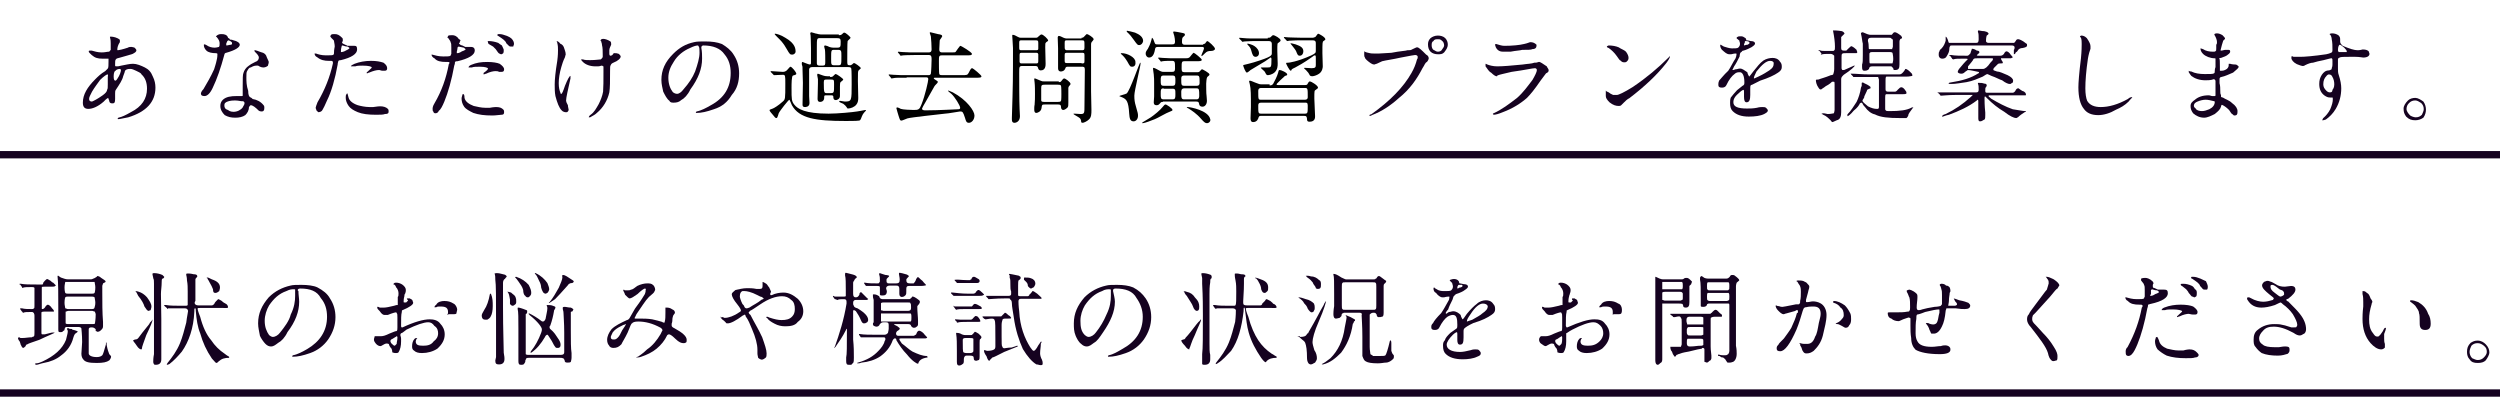 <?xml version="1.0" encoding="utf-8"?>
<!-- Generator: Adobe Illustrator 26.5.0, SVG Export Plug-In . SVG Version: 6.00 Build 0)  -->
<svg version="1.1" id="レイヤー_1" xmlns="http://www.w3.org/2000/svg" xmlns:xlink="http://www.w3.org/1999/xlink" x="0px"
	 y="0px" viewBox="0 0 681.9 111.9" style="enable-background:new 0 0 681.9 111.9;" xml:space="preserve">
<style type="text/css">
	.st0{fill:none;stroke:#150220;stroke-width:2;stroke-miterlimit:10;}
	.st1{fill:#150220;}
</style>
<line class="st0" x1="0" y1="42.2" x2="682" y2="42.2"/>
<line class="st0" x1="0" y1="107.2" x2="682" y2="107.2"/>
<path class="st1" d="M29.3,20.3c-0.2,0-1,0.5-2,1.5c-0.7,1-1.5,2-2.2,3.2c-0.5,1-0.8,1.5-0.8,2c0,0.5,0.3,0.7,0.8,0.7
	c0.5-0.2,1.5-0.7,2.9-1.7c0.7-0.5,1.2-1,1.2-1.5c0.2-0.2,0.2-0.7,0.2-1.5c0-1,0-1.5,0-1.5c0-0.5,0-0.5,0-0.5
	C29.5,20.5,29.5,20.3,29.3,20.3z M32.7,18.8c-0.5,0-1,0.2-1.2,0.5c-0.2,0-0.5,0.5-0.5,1.5c0,1,0.2,1.2,0.5,1.2c0,0,0.2,0,0.5-0.5
	c0.7-1,1-2,1-2.5L32.7,18.8z M29.5,26.7c0,0-0.5,0.2-1.2,1c-1.7,1.5-3.2,2-4.2,2c-1,0-1.5-0.5-1.5-1.7c0-2.2,1.2-4.2,3.4-6.4
	c0.7-0.7,1.5-1.5,2.7-2.2c0.5-0.5,0.7-0.7,0.7-0.7c0.2-0.2,0.2-1,0.2-2c0-0.5,0-0.5,0-0.7c-0.2,0-0.2,0-0.5,0c0,0-0.5,0-1,0h-0.2
	c-1.2,0-2-0.2-2.9-1c-0.5-0.5-0.8-0.7-0.8-1c0-0.2,0.3-0.2,0.3-0.2c0.2,0,0.2,0,0.5,0c0.7,0.2,1.7,0.5,2.7,0.5c1,0,1.5-0.2,2-0.2
	c0.2,0,0.2-0.2,0.5-0.5c0-0.5,0-1.2,0-1.7c0-0.5,0-1-0.2-1.7c0,0,0,0,0-0.2c0,0,0,0,0.2,0c0.2,0,1,0,2,0.5c0.2,0.2,0.5,0.2,0.5,0.5
	c0,0.2,0,0.2,0,0.5c-0.5,0.7-0.7,1.5-0.7,2c0,0.2,0,0.2,0.2,0.2c0.2,0,1.2-0.2,2.7-0.7c0.2-0.2,0.7-0.2,1-0.2c0.2,0,0.8,0.2,0.8,0.2
	c0.2,0.2,0.5,0.5,0.5,0.7c0,0.5-0.5,0.7-1,1c-0.5,0.2-1.7,0.5-3.4,1c-0.7,0.2-1,0.2-1.2,0.5c-0.2,0.2-0.2,0.7-0.2,1.2
	c0,0.2,0,0.5,0,0.5c0,0.2,0.2,0.2,0.5,0.2c0.2,0,0.5,0,1.2-0.2c1.2-0.2,2.2-0.5,3.2-0.5c1,0,2.2,0.5,3.2,1c1,0.5,1.7,1.2,2.2,2.5
	c0.5,1,0.7,2,0.7,3c0,3.9-2.5,6.6-7.4,8.1c-1.2,0.2-2.2,0.5-2.7,0.5c-0.2,0-0.2,0-0.2-0.2c0,0,0,0,0.2-0.2c1-0.2,2-0.7,3.4-1.5
	c3-1.5,4.4-3.7,4.4-6.4c0-1.7-0.5-3-1.5-3.9c-0.2-0.5-1-0.7-1.5-1c-0.5-0.2-1-0.5-1.5-0.5c-1,0-1.2,0.2-1.5,0.5
	c0,0.2-0.2,0.7-0.5,1.5c-0.2,1-1,2.2-2,3.7c-0.2,0.2-0.2,0.7-0.2,1c0,0,0,0.5,0,1c0,0.2,0,0.2,0,0.5c0,1-0.2,1.2-0.7,1.2
	c-0.2,0-0.5,0-0.7-0.2c0,0-0.2-0.2-0.2-0.5C29.5,26.7,29.5,26.7,29.5,26.7z"/>
<path class="st1" d="M64.1,27.4c-1.2,0-2.2,0.2-2.7,0.7c-0.2,0.2-0.2,0.5-0.2,0.7c0,0.5,0.2,1,1,1.2c0.2,0.2,0.7,0.5,1.5,0.5
	c1,0,2-0.5,2.5-1.2c0.2-0.5,0.5-0.7,0.5-1.2c0-0.2-0.2-0.5-0.5-0.5C65.9,27.7,65.1,27.4,64.1,27.4z M64.6,26.2c0.2,0,0.5,0,1.2,0
	c0,0,0,0,0.2,0c0.2,0,0.2,0,0.2-0.2s0-0.2,0-0.5c0-0.7,0-1.5,0-2.2c0-1.7,0-3,0.2-3.4c0.2-0.7,0.7-1.5,1.5-2c0.2-0.2,0.7-0.5,1.7-1
	c0.7-0.2,1-0.7,1-1.2c0-0.5-0.5-1-1-1.5c-0.2-0.2-0.2-0.2-0.2-0.5c0,0,0,0,0.2,0c0.2,0,0.7,0.2,1.5,0.5c1,0.2,1.5,0.7,1.7,1.5
	c0.2,0.5,0.5,1,0.5,1.2c0,0.5-0.2,0.7-0.2,1c-0.2,0.2-0.7,0.5-1.2,0.5c-0.2,0-0.8,0-1.5-0.5c-0.2,0-0.2,0-0.5,0
	c-0.5,0-1,0.2-1.5,0.5c-0.5,0-0.7,0.5-1,1c-0.2,0.2-0.2,1-0.2,1.7c0,1,0,2.2,0.5,3.7c0,1,0.2,1.5,0.5,1.7c0,0,0.5,0.2,0.7,0.5
	c1.2,0.2,2.2,0.7,3,1.7c0.2,0.2,0.2,0.5,0.2,0.7c0,0.7-0.2,1-0.7,1c0,0-0.5,0-0.8-0.2c-1-1-1.7-1.5-2.2-1.5c-0.2,0-0.2,0.2-0.5,0.5
	c0,1-0.5,1.7-1,2.2c-0.7,0.5-1.7,0.7-2.7,0.7c-1.2,0-2-0.2-2.9-0.7c-0.7-0.7-1.2-1.5-1.2-2.5c0-0.7,0.2-1.2,0.7-1.7
	C61.7,26.4,62.9,26.2,64.6,26.2z M62.4,11c-0.2,0-0.5,0.2-0.5,0.5c-0.2,0.2-0.2,0.5-0.2,0.7c0,0.2,0,0.2,0.2,0.2
	c0.2,0,0.7-0.2,1.2-0.2c0.2-0.2,0.2-0.2,0.2-0.5c0,0,0-0.2-0.5-0.5C62.7,11.2,62.4,11,62.4,11z M60.5,9.3c0.7,0,1.5,0.2,1.7,1
	c0.2,0.2,0.5,0.2,0.5,0.5c0.2,0,0.5,0,1,0.2c1,0.2,1.7,0.7,1.7,1.2c0,0.7-1.2,1.5-3.7,2.2c-0.2,0-0.5,0.2-0.5,0.5
	c-1,3.7-2,6.6-3.2,9.1c-0.7,1.5-1.5,2.2-2.2,2.2s-1-0.2-1-0.7c0-0.2,0.2-0.7,0.7-1.2c1-1.7,2-3.4,2.9-5.4c0.2-0.7,0.5-1.5,0.7-2.5
	c0.2-0.7,0.2-1.5,0.2-1.7c0,0,0-0.2-0.5-0.2c-1,0-2-0.2-2.5-0.7c-0.5-0.5-0.7-1-0.7-1.5c0-0.2,0-0.2,0.2-0.2c0,0,0.2,0,0.5,0.2
	c0.7,0.5,1.5,0.7,2.2,0.7c0.7,0,1-0.2,1.2-0.2c0.2-0.2,0.2-0.5,0.2-1c0-0.5-0.2-1-0.8-1.7c0,0-0.2,0-0.2-0.2c0,0,0.2,0,0.2-0.2
	C59.7,9.3,60,9.3,60.5,9.3z"/>
<path class="st1" d="M94.8,25.5c0,0,0,0.2,0.3,1.2c0.2,0.7,1,1.5,2.5,2c0.7,0.2,2,0.5,3.2,0.5c0.2,0,0.7,0,1,0
	c1.2-0.2,1.7-0.2,2-0.2c0.7,0,1.5,0.2,2,0.7c0.2,0.2,0.2,0.5,0.2,0.7c0,0.5-0.2,0.7-1,0.7c-0.5,0.2-1.2,0.2-2.5,0.2
	c-2,0-3.7-0.2-4.9-0.7c-1.2-0.5-2-1-2.5-1.7c-0.5-0.7-0.8-1.5-0.8-2.2c0-0.5,0-0.7,0.2-1C94.6,25.5,94.6,25.5,94.8,25.5z
	 M101.2,16.6c1.5,0,2.5,0.2,3.4,0.5c0.7,0.5,1,1,1,1.5c0,0.5-0.2,0.7-0.7,0.7c0,0-0.2,0-0.5,0c-0.5,0-0.7-0.2-1-0.2
	c-0.7,0-1.5,0.2-2.7,0.7c-0.2,0-0.5,0.2-0.5,0.2c-0.2,0-0.2,0-0.2-0.2c0,0,0,0,0.2-0.2c0.7-0.7,1.2-1,1.2-1.2c0-0.2-0.7-0.5-2.5-0.5
	c-0.7,0-1.5,0-2,0.2c-0.5,0-0.7,0-0.7,0c-0.2,0-0.5,0-0.5,0c0-0.2,0.5-0.5,1-0.7C98,16.9,99.5,16.6,101.2,16.6z M93.4,12.4
	c-0.2,0-0.2,0.2-0.2,0.2c0,0.2-0.2,0.5-0.2,1.2v0.2v0.2c0.2,0,0.7,0,1.5-0.5c0.5-0.2,0.8-0.5,0.8-0.5c0-0.2,0-0.2-0.5-0.5
	C94.1,12.7,93.6,12.4,93.4,12.4z M90.4,16.6c0,0-0.2,0-0.5,0c0,0,0,0-0.2,0c-1.2,0-2.2-0.2-3.2-1c-0.5-0.2-0.7-0.7-0.7-1H86
	c0,0,0,0,0.2,0c0.5,0.2,1.5,0.5,2.7,0.5s2,0,2-0.2c0.2,0,0.2-0.2,0.2-0.5c0-1,0.2-1.5,0.2-1.7c0-0.7-0.2-1.2-0.2-1.5s-0.5-0.5-1-1.2
	c0-0.2,0-0.2,0.2-0.5c0.2-0.2,0.5-0.2,1-0.2c0.7,0,1.2,0.2,2,1c0.2,0.2,0.2,0.2,0.2,0.5c0,0,0,0.2,0,0.5c-0.2,0-0.2,0.2-0.2,0.2
	c0,0.2,0.2,0.5,0.5,0.5c0.2,0.2,0.5,0.2,1,0.5c0.5,0,0.8,0,1,0c0,0,0.2,0,0.7,0c0,0,0,0,0.2,0c0.5,0,0.7,0.2,0.7,1
	c0,1.2-1.5,2.2-4.4,2.9c-0.5,0-0.7,0.2-0.7,0.2c0,0.2-0.2,0.5-0.2,1c-0.7,3.9-1.7,7.4-2.9,9.8c-0.5,1.2-1,2.2-1.2,2.5
	c-0.2,0.5-0.7,0.7-1.2,0.7c0,0-0.2-0.2-0.5-0.5c0-0.2-0.2-0.5-0.2-0.7s0.2-0.7,0.5-1.5c2-3.4,3.4-6.9,4.2-10.6c0-0.2,0-0.2,0-0.5
	C90.7,16.9,90.7,16.6,90.4,16.6z"/>
<path class="st1" d="M133.4,11.2c0.7,0,1.7,0.2,2.5,0.5c0.2,0.2,0.7,0.5,1,0.7c0.2,0.5,0.5,1,0.5,1.2c0,0.5,0,0.7-0.2,1
	c-0.2,0-0.2,0.2-0.5,0.2c-0.2,0-0.5-0.2-0.5-0.2c-0.2,0-0.5-0.5-1-1.2c-0.2-0.2-0.5-0.5-0.7-0.7l-1.2-0.7c-0.2-0.2-0.2-0.5-0.2-0.5
	C132.9,11.2,133.1,11.2,133.4,11.2z M136.3,9.3c0.5,0,1.2,0.2,2,0.5c0.5,0.2,1,0.5,1.2,0.7c0.5,0.5,0.7,1,0.7,1.5
	c0,0.2-0.2,0.5-0.2,0.7c-0.2,0-0.2,0-0.5,0s-0.5,0-0.7-0.2c0,0-0.2-0.2-0.7-0.7c-0.2-0.7-1-1.2-2.2-2c-0.2,0-0.2,0-0.2-0.2
	C135.6,9.3,135.8,9.3,136.3,9.3z M126.5,25.7c0,0,0.2,0.2,0.2,1c0.2,1,1.2,1.7,2.5,2.2c1,0.2,2,0.5,3.2,0.5c0.5,0,0.7,0,1.2,0
	c1-0.2,1.7-0.2,1.7-0.2c1,0,1.5,0.2,2,0.7c0.2,0.2,0.2,0.5,0.2,0.7c0,0.5-0.2,0.7-0.7,0.7c-0.5,0-1.5,0.2-2.5,0.2
	c-2.2,0-3.7-0.2-5.2-0.7c-1-0.5-2-1-2.5-1.7c-0.5-0.7-0.7-1.5-0.7-2.2c0-0.5,0.2-0.7,0.2-1S126.5,25.7,126.5,25.7z M132.9,16.9
	c1.5,0,2.7,0.2,3.4,0.5c0.7,0.5,1.2,1,1.2,1.5s-0.2,0.7-0.7,0.7c-0.2,0-0.5,0-0.7,0c-0.2-0.2-0.7-0.2-1-0.2c-0.5,0-1.5,0.2-2.5,0.7
	c-0.2,0-0.5,0.2-0.7,0.2c0,0,0,0,0-0.2c0,0,0,0,0-0.2c1-0.7,1.2-1,1.2-1.2s-0.7-0.5-2.2-0.5c-1,0-1.7,0-2.2,0.2c-0.5,0-0.7,0-0.7,0
	c-0.2,0-0.2,0-0.2,0c0-0.2,0.2-0.5,0.7-0.7C129.9,17.1,131.2,16.9,132.9,16.9z M125,12.7c0,0,0,0.2-0.2,0.2c0,0,0,0.5-0.2,1.2
	c0,0,0,0,0,0.2c0,0,0,0,0,0.2c0,0,0,0,0.2,0c0,0,0.5,0,1.2-0.5c0.7-0.2,1-0.5,1-0.5c0-0.2-0.2-0.2-0.5-0.5
	C125.8,12.9,125.3,12.7,125,12.7z M122.1,16.9c0,0,0,0-0.2,0c-0.2,0-0.2,0-0.2,0c-1.5,0-2.5-0.2-3.2-1c-0.5-0.2-0.8-0.7-0.8-1h0.2
	c0.8,0.2,1.7,0.5,3,0.5c1,0,1.7,0,2-0.2c0,0,0-0.2,0.2-0.5c0-1,0-1.5,0-1.7c0-0.7,0-1.2-0.2-1.5c0-0.2-0.2-0.5-0.7-1.2h-0.2
	c0-0.2,0.2-0.2,0.2-0.5c0.2-0.2,0.7-0.2,1.2-0.2c0.5,0,1.2,0.2,1.7,1c0.2,0.2,0.5,0.2,0.5,0.5c0,0-0.2,0.2-0.2,0.5l-0.2,0.2
	c0,0.2,0.2,0.2,0.5,0.5c0.2,0,0.7,0.2,1.2,0.5c0.5,0,0.7,0,0.7,0c0.2,0,0.2,0,0.7,0h0.2c0.5,0,1,0.2,1,1c0,1.2-1.7,2.2-4.7,2.9
	c-0.2,0-0.5,0-0.7,0.2c0,0.2,0,0.5-0.2,1c-0.7,3.9-1.7,7.4-2.7,9.8c-0.5,1.2-1,2.2-1.5,2.5c-0.2,0.5-0.5,0.7-1,0.7
	c-0.2,0-0.5-0.2-0.5-0.5c-0.2,0-0.2-0.5-0.2-0.7s0-0.7,0.5-1.5c2-3.4,3.2-6.9,3.9-10.6c0-0.2,0.2-0.2,0.2-0.5
	C122.6,16.9,122.3,16.9,122.1,16.9z"/>
<path class="st1" d="M151.8,11.2c0.2,0,0.7,0.2,1,0.7c0.5,0.2,0.8,0.5,1,1c0.2,0.7,0.5,1.2,0.5,2c0,0-0.2,0.5-0.2,0.7
	c-0.5,1-0.8,2-1,2.7c-0.5,1.7-0.7,3.2-0.7,4.4c0,1.2,0.2,2,0.5,2.7c0,0.2,0,0.2,0.2,0.2c0.2,0,0.5-0.7,1-2.2
	c0.7-1.7,1.2-2.7,1.5-2.7c0,0,0,0,0,0.2c0,0,0,0.2,0,0.5c-0.7,3.2-1.2,5.2-1.2,6.1c0,0.2,0.2,0.7,0.5,1.2c0,0.5,0.2,1,0.2,1.2
	c0,0.2,0,0.2-0.2,0.5s-0.5,0.2-0.7,0.2c-0.2,0-0.8-0.2-1-0.5c-0.7-0.7-1.2-2-1.7-3.9c-0.2-1-0.2-2.2-0.2-3.2c0-1.2,0.2-3.4,0.7-6.4
	c0.2-1.5,0.2-2.5,0.2-2.9c0-0.7,0-1.2-0.2-2c0-0.2-0.2-0.5-0.2-0.5C151.5,11.2,151.8,11.2,151.8,11.2z M164.6,19.8v-0.7
	c0-0.5,0-0.7,0-1c-0.2,0-0.2-0.2-0.5-0.2c-0.2,0-0.5,0.2-1,0.2c-0.2,0-0.5,0-0.7,0c-1.5,0-2.7-0.5-3.4-1.2c-0.2-0.2-0.5-0.5-0.5-0.7
	c0.2,0,0.2,0,0.5,0c0.5,0.2,1.2,0.2,2,0.2c1.5,0,2.5-0.2,2.9-0.2c0.2-0.2,0.5-0.5,0.5-0.7c0,0,0-0.2,0-0.5c0-1,0-2-0.2-2.7
	c0-0.5-0.2-0.7-0.2-1c-0.2-0.2-0.2-0.2-0.2-0.2c0-0.2,0.2-0.5,0.7-0.5c0.5,0,1.2,0.2,2,0.7c0.2,0.2,0.2,0.5,0.2,0.7v0.2
	c-0.2,0.5-0.5,1-0.5,1.5c0,0.5,0,0.7,0,1s0.2,0.5,0.2,0.5c0.5,0,0.7-0.2,1-0.7h0.2c0.5,0,0.7,0,1.2,0.2c0.2,0.2,0.5,0.5,0.5,0.7
	c0,0.5-0.7,1.2-2,1.7c-0.5,0.2-0.7,0.5-0.7,0.7c-0.2,0-0.2,0.7-0.2,1.7c0,2.7,0,4.4-0.2,5.7c-0.5,2.2-1.7,4.2-3.4,5.6
	c-0.5,0.5-1,0.7-1.5,1c-0.2,0.2-0.5,0.2-0.5,0.2c-0.2,0-0.2,0-0.2,0c0-0.2,0.2-0.5,0.5-0.7c1-0.7,1.5-1.7,2.2-2.9
	c0.5-1,1-2.2,1.2-3.4C164.6,23.7,164.6,22,164.6,19.8z"/>
<path class="st1" d="M190.4,12.4c-0.5,0-1.2,0.2-2.2,0.7c-1.7,0.7-3.4,2-4.4,3.7c-1,1.5-1.5,2.9-1.5,4.4c0,1.7,0.5,3,1.2,3.9
	c0.2,0.2,0.7,0.5,1.2,0.5c0.5,0,1.2-0.5,1.7-1.2c1.5-1.7,2.5-3.2,3.2-4.9c0.7-2,1.2-3.7,1.2-5.1c0-0.7,0-1.5-0.2-1.7L190.4,12.4z
	 M191.8,12.4c-0.2,0-0.5,0.2-0.5,0.5c0,0,0,0,0,0.2c0.2,1,0.2,2,0.2,2.9c0,2.7-1,5.4-3.2,8.4c-0.7,1.5-1.7,2.5-2.5,2.9
	c-0.5,0.5-1.2,0.7-2,0.7c-0.5,0-1,0-1.2-0.5c-0.7-0.5-1.2-1.5-1.7-2.5c-0.2-1-0.5-2-0.5-3.2c0-2.7,1-4.9,3.2-7.1
	c1.7-1.7,3.4-2.7,5.7-3.2c0.7-0.2,2-0.2,2.9-0.2c2,0,3.4,0.2,4.7,0.7c1.2,0.7,2.5,1.7,3.2,2.9c1,1.5,1.5,3.2,1.5,5.1
	c0,2.2-0.5,4.2-2,5.9c-1.2,2-2.7,3.2-4.9,3.9c-2,0.7-3.4,1-4.7,1c-0.2,0-0.2,0-0.2-0.2c0,0,0,0,0.2-0.2c1.2-0.2,2.7-1,3.9-1.7
	c3.7-2,5.4-4.9,5.4-8.8c0-2-0.5-3.7-1.7-5.1C196.5,13.2,194.5,12.4,191.8,12.4z"/>
<path class="st1" d="M386.5,12.9c0.5,0,1.2,0.7,2.5,2c0.5,0.2,0.7,0.7,0.7,1c0,0.2-0.2,0.7-0.5,1c-0.5,0.2-0.7,1-1.2,1.7
	c-1.5,2.9-3.4,5.7-6.4,8.1c-2.2,2-4.7,3.7-7.4,4.7c-0.2,0.2-0.5,0.2-0.5,0.2s-0.2,0-0.2-0.2c0,0,0.2-0.2,0.5-0.2
	c5.2-3.7,8.8-7.4,11-11.3c0.7-1.2,1.2-2.5,1.5-3.7c0.2-0.2,0.2-0.5,0.2-0.7s-0.2-0.5-0.7-0.5c0,0-1.5,0.2-3.9,0.7
	c-2.2,0.5-3.9,0.7-5.1,1c-0.5,0.2-1,0.5-1.5,0.7c-0.2,0-0.5,0.2-0.7,0.2c-0.5,0-1.2-0.5-2-1.2c-0.2-0.2-0.5-0.5-0.5-0.7
	c-0.2-0.2-0.2-0.7-0.2-1c0-0.5,0-0.7,0.2-0.7c0,0,0,0.2,0.2,0.2c0,0,0.5,0.2,0.7,0.2c0.7,0.2,1.2,0.2,1.7,0.2h1.2l3.4-0.2
	c2.5-0.5,3.9-0.5,4.4-0.7c0.5,0,1,0,1.2-0.2C385.8,13.2,386.3,12.9,386.5,12.9z M392.2,10.7c-0.5,0-1,0-1.2,0.5
	c-0.5,0.2-0.5,0.7-0.5,1.2c0,0.5,0.2,1,0.5,1.2c0.5,0.2,0.7,0.5,1.2,0.5c0.5,0,1-0.2,1.2-0.7c0.2-0.2,0.5-0.7,0.5-1
	c0-0.5-0.2-1-0.5-1.2C392.9,10.7,392.7,10.7,392.2,10.7z M392.2,9.7c0.7,0,1.5,0.2,2,0.7c0.5,0.5,0.7,1.2,0.7,1.7c0,1-0.5,1.5-1,2.2
	c-0.5,0.5-1,0.5-1.7,0.5c-0.7,0-1.5-0.2-2-0.7c-0.5-0.5-0.7-1.2-0.7-2c0-0.7,0.2-1.2,0.7-1.7C390.7,10,391.4,9.7,392.2,9.7z"/>
<path class="st1" d="M418.7,18.6c-0.7,0-2.7,0.5-6.4,1c-2,0.5-3.2,0.7-3.9,1c0,0.2,0,0.2-0.2,0.2c-0.2,0-0.7-0.2-1.5-1
	c-0.5-0.2-1-1-1.5-1.7c0-0.2,0-0.5,0-0.5c0-0.2,0-0.2,0-0.2s0.2,0,0.5,0.2c0.5,0.2,1.5,0.5,2.7,0.5c1.5,0,3.9-0.2,6.9-0.5
	c1.2-0.2,2.5-0.2,3.2-0.5c0.5,0,0.7,0,1.2-0.2h0.2c0.2,0,1,0.5,2,1.2c0.2,0.5,0.5,0.7,0.5,1v0.2c0,0.2-0.2,0.5-0.7,0.7
	c-0.2,0.2-0.7,1-1.5,2c-1.5,2.2-2.7,3.7-3.7,4.7c-1.7,1.5-3.9,2.9-6.6,3.9c-1.2,0.5-2,0.7-2.5,0.7l-0.2-0.2c0-0.2,0.2-0.2,0.2-0.2
	c2.2-1,4.2-2.5,6.4-4.2c1.7-1.5,2.9-3.2,4.2-4.9c0.7-1.2,1.2-2.2,1.2-2.7C419.2,18.8,418.9,18.6,418.7,18.6z M407.9,12
	c0.2,0,0.2,0,0.2,0c0.7,0.2,1.5,0.5,2.2,0.5c2.2,0,4.2-0.2,5.4-0.5c1-0.2,1.5-0.5,1.7-0.5c0.7,0,1.2,0.2,1.7,0.7v0.2
	c0,0.5-0.2,1-1.2,1c-0.2,0.2-1.2,0.2-2.7,0.2c-0.7,0.2-1.7,0.2-3.2,0.5c-1.2,0-2,0-2,0c-0.7,0-1.5-0.2-2-1.2
	c-0.2-0.5-0.2-0.7-0.2-0.7C407.9,12,407.9,12,407.9,12z"/>
<path class="st1" d="M438.3,25c0,0,0.2,0,0.5,0.2c0.2,0.2,0.7,0.5,1.2,0.7c0.5,0,0.7,0,1,0c0.5,0,2-0.7,4.4-2.2
	c3.7-2.5,6.9-5.2,9.6-7.9c0.2-0.2,0.5-0.5,0.5-0.5s0,0,0,0.2c0,0-0.2,0.7-1,1.7c-2.5,3.2-5.9,6.4-10.1,9.6c-0.5,0.2-1,0.7-1.5,1.2
	c-0.2,0.2-0.5,0.5-0.7,0.7c-0.2,0.2-0.5,0.2-0.7,0.2c-0.7,0-1.5-0.2-2.5-1c-0.7-0.7-1-1.2-1-1.7c0-0.7,0-1.5,0-1.5
	C438.3,25,438.3,25,438.3,25z M438.8,12.4c1,0,2,0.2,2.7,0.5c0.7,0.5,1.5,0.7,2,1.2c0.5,0.7,0.7,1.2,0.7,1.7c0,0.5-0.2,0.7-0.5,1
	c-0.2,0.2-0.5,0.2-0.7,0.2c-0.5,0-0.7-0.2-1-0.5c-0.2,0-0.5-0.5-1-1.2c-0.7-1-1.5-1.7-2.2-2.2c-0.5-0.2-0.5-0.2-0.5-0.5
	C438.3,12.7,438.6,12.4,438.8,12.4z"/>
<path class="st1" d="M482.8,16.6c-1,0-2.2,1-3.7,2.9c-0.5,1-0.7,1.5-0.7,1.7s0,0.2,0,0.2c0.2,0,0.5-0.2,1.2-0.5
	c1.5-0.7,2.2-1.2,3-1.7c1-0.7,1.2-1.2,1.2-2C483.8,16.9,483.5,16.6,482.8,16.6z M476.1,11.2c-0.2,0-0.2,0.2-0.2,0.5
	c-0.2,0.2-0.2,0.5-0.2,0.5c0,0.2,0,0.2,0,0.2c0.2,0,0.5-0.2,1-0.2c0.2-0.2,0.5-0.2,0.5-0.5S476.9,11.2,476.1,11.2z M473.4,14.6
	c-0.2,0-0.5,0-1.2,0.2c-0.2,0-0.2,0-0.5,0c-0.7,0-1.2-0.5-2-1.2c-0.2-0.2-0.5-0.7-0.5-1.2c0-0.2,0-0.2,0.2-0.2c0,0,0.2,0.2,0.8,0.5
	c0.7,0.2,1.5,0.5,2.2,0.5c0.7,0,1.5,0,1.7-0.2c0.2-0.2,0.5-0.5,0.5-1c0-0.5-0.2-0.7-0.2-1c-0.2,0-0.2-0.2-0.7-0.5c0-0.2,0-0.2,0-0.2
	s0-0.2,0.2-0.2c0.2-0.2,0.5-0.2,1-0.2s0.7,0.2,1.2,0.5c0,0,0.2,0.2,0.2,0.5V11c0,0,0.5,0,1.2,0.2c0.7,0,1.2,0.2,1.2,0.7
	c0,0.2-0.2,0.5-1,1c-0.5,0.2-1.2,0.7-2.5,1c0,0.2-0.2,0.2-0.5,0.5c0,0-0.2,0.5-0.2,1c-0.5,1-1,2-1.5,2.7c-0.2,0.5-0.5,1-0.5,1
	s0,0,0.2,0c0,0,0.2,0,0.7-0.2c0.5,0,0.7-0.2,1.2-0.2c0.7,0,1.2,0.5,2,1c0,0.2,0.2,0.7,0.5,1.2c0,0,0.5-0.5,1.2-1.5
	c1-1.2,1.7-2.2,2.7-2.9c0.8-0.5,1.7-0.7,2.5-0.7c0.7,0,1.5,0.2,2,1c0.5,0.5,0.5,1,0.5,1.5c0,0.5-0.2,1-1,1.5c-1,0.7-2.7,1.5-4.9,2.2
	c-1.5,0.7-2.2,1.2-2.5,1.2c-0.2,0.2-0.2,0.5-0.2,1c0,0.2,0,0.5,0,1.2c0,0.2,0,0.5,0,0.5c0,1.2-0.2,2-1,2c-0.5,0-0.7-0.5-0.7-1.5
	c0-0.2,0-0.7,0-1.2c0-0.2,0-0.2,0-0.2c0-0.2,0-0.5-0.2-0.5c0,0-0.5,0.2-1,0.7c-1.2,1-1.7,1.7-1.7,2.7c0,1.2,1.2,1.7,3.7,1.7
	c0.7,0,1.7,0,2.7-0.2c0.7-0.2,1.2-0.2,1.5-0.2c0.5,0,0.7,0,1,0.2c0.2,0.2,0.5,0.5,0.5,0.7c0,0.5-0.5,0.7-1,1c-1,0.5-2.5,0.7-4.2,0.7
	c-2,0-3.4-0.5-4.4-1.5c-0.5-0.5-0.7-1.2-0.7-2.2c0-0.5,0-1,0.2-1.5c0.5-0.7,1-1.2,1.7-2l1.5-1.2c0.5-0.2,0.5-0.5,0.5-1
	c0-1.7-0.5-2.7-1.2-2.7c-0.5,0-1,0-1.5,0.5c-0.7,0.5-1.5,1.5-2.2,3c-0.2,0.5-0.7,0.7-1.2,0.7c-0.7,0-1-0.2-1-0.7
	c0-0.5,0-0.7,0.2-1.2c0.5-0.5,1.2-1.5,2.5-2.7c0.7-1,1.2-2.2,2-3.4c0.2-0.5,0.2-0.7,0.2-0.7C473.7,14.6,473.7,14.6,473.4,14.6z"/>
<path class="st1" d="M511.2,21h-1.5c-2.2,0-3.7,0-3.9,0c-0.2,0-0.2,0-0.2,0s-0.2,0-0.2-0.2l-0.5-0.5c0-0.2-0.2-0.2-0.2-0.2h0.2h0.3
	c1.2,0,2.7,0.2,4.7,0.2h7.4c0.2,0,0.5,0,0.7,0c0.5,0,0.7-0.2,1-0.5c0.5-0.5,0.7-1,0.7-1c0.5,0,1,0.5,1.7,1.2
	c0.2,0.2,0.2,0.5,0.2,0.5v0.2c-0.2,0-0.7,0.2-1.7,0.2h-4.7c-0.5,0-0.7,0-0.7,0c-0.2,0.2-0.2,0.5-0.2,1v1v1.2v0.2
	c0,0.2,0,0.5,0.2,0.5c0,0.2,0.2,0.2,0.7,0.2h0.7c0,0,0.5,0,1,0c0.2,0,0.5-0.2,0.7-0.5c0.5-0.5,0.7-0.7,1-0.7s0.7,0.2,1.2,1
	c0.2,0.2,0.2,0.5,0.2,0.5c0,0.2,0,0.2,0,0.2c-0.2,0.2-0.7,0.2-1.5,0.2h-3.4c-0.5,0-0.7,0-0.7,0c-0.2,0.2-0.2,0.5-0.2,1v0.2v0.7v1.5
	v0.5c0,0.2,0,0.5,0.2,0.5c0,0.2,0.5,0.2,1,0.2c2.7,0,4.7-0.2,6.1-1c0.2,0,0.2,0,0.2,0c0.2,0,0.2,0,0.2,0l-0.2,0.2
	c-0.7,1-1.2,1.5-1.2,2c-0.2,0.5-0.5,0.7-0.5,0.7c-0.2,0-0.7,0-1.7,0c-3.2,0-5.4-0.2-6.9-1c-1-0.2-2-1-2.7-2c-0.2-0.2-0.5-0.5-0.7-1
	c-0.2-0.2-0.2-0.2-0.2-0.2c-0.2,0-0.2,0-0.5,0.2c-0.2,0.5-0.7,1.2-1.7,2c-0.8,1-1.5,1.5-1.7,1.5c0,0,0-0.2,0-0.5
	c1-1,1.7-2.2,2.5-3.4c0.5-1,1-2.5,1.2-3.9l0.2-0.5c0-0.5,0-0.7,0-0.7c0-0.2,0.2-0.2,0.2-0.2c0.2,0,0.2,0,0.5,0.2
	c1.2,0.5,1.7,1,1.7,1s0,0,0,0.2c0,0,0,0,0,0.2c0,0-0.2,0-0.5,0.2c-0.2,0-0.5,0.2-0.5,0.5l-0.7,1.5c0,0,0,0,0,0.2
	c-0.2,0.5-0.5,0.7-0.5,1c0,0.2,0.5,0.7,1.5,1.5c1,0.5,1.7,0.7,2.5,0.7c0.2,0,0.5,0,0.5-0.5c0,0,0-1.5,0-4.2V22v-0.2
	c0-0.3-0.2-0.5-0.2-0.8C512,21,511.7,21,511.2,21z M496.8,14.6l-0.5-0.7H496c0-0.2,0.2-0.2,0.2-0.2s0,0,0.2,0c0.2,0.2,1,0.2,1.7,0.2
	c0.5,0,1,0,1.2,0c0.2,0,0.2,0,0.5,0c0.2,0,0.5,0,0.5-0.2c0.2,0,0.2-0.5,0.2-1c0-1.2-0.2-2.7-0.5-4.2c0,0,0,0,0-0.2c0,0,0,0,0.2,0
	c0.2,0,1,0,2.2,0.2c0.5,0.2,0.7,0.5,0.7,0.7c0,0-0.2,0.2-0.7,0.7l-0.2,0.2c0,0.2,0,1,0,2c0,0,0,0.2,0,0.5s0,0.2,0,0.5
	c0,0.5,0.2,0.7,0.7,0.7c0.2,0,0.5,0,0.7,0c0,0,0.2-0.2,0.5-0.5c0.5-0.5,0.8-0.7,0.8-0.7c0.2,0,0.7,0.2,1.5,1c0,0.2,0.2,0.5,0.2,0.7
	c0,0,0,0-0.2,0.2c0,0-0.5,0-1.2,0h-1.7c-0.5,0-1,0-1,0.2c-0.2,0-0.2,0.5-0.2,1c0,0.2,0,1.2,0,2.7v0.2c0,0.2,0.2,0.5,0.2,0.5
	c0.2,0,0.2,0,0.5,0c1.2-0.5,2.2-1,2.7-1.2h0.2c0,0.2-1,1.2-3,2.5c-0.5,0.5-0.7,0.7-0.7,1.2V22v0.2V24c0,2,0,3.2,0,3.9
	c0,1.2,0,2.2,0,2.7c0,1-0.2,2-1.2,2.2c-0.5,0.2-1,0.5-1.2,0.5c-0.2,0-0.2-0.2-0.5-0.5c-0.5-0.5-1.2-1.2-2-1.5
	c-0.2-0.2-0.5-0.2-0.5-0.2s0.2-0.2,0.5-0.2c0.5,0,1,0.2,1.2,0.2c1,0,1.5-0.2,1.7-0.2c0,0,0.2-0.5,0.2-1c0-0.2,0-1.7,0-4.4
	c0-0.7,0-1.7,0-2.5c0-0.5,0-0.7-0.2-0.7c0,0-0.2,0-0.5,0c-0.2,0.2-0.7,0.7-1.7,1.2c-0.2,0.2-0.7,0.5-1,0.7c-0.2,0.2-0.2,0.2-0.5,0.2
	c0,0-0.2,0-0.5-0.5c-0.5-0.7-0.7-1.5-0.7-2c0-0.2,0.2-0.2,0.7-0.2c0.7-0.3,1.7-0.5,3.4-1.2c0.5,0,0.7-0.2,0.7-0.5
	c0,0,0.2-0.5,0.2-1.2c0-1.2,0-2.2,0-2.9v-0.2c0-0.2,0-0.5,0-0.5c-0.2-0.2-0.5-0.5-1-0.5c-1.2,0-2.2,0-2.5,0.2c-0.2,0-0.2,0-0.2,0
	S497,14.6,496.8,14.6z M510.8,17.3h4.7c0.2,0,0.5,0,0.7,0c0-0.2,0.2-0.5,0.2-1.2c0-1-0.2-1.5-0.2-1.7c0,0-0.2-0.2-0.7-0.2h-4.7
	c-0.5,0-0.7,0-0.7,0.2c-0.2,0-0.2,0.2-0.2,0.5v0.2v1.2c0,0.5,0,1,0.2,1C510,17.3,510.3,17.3,510.8,17.3z M510.5,13.4h4.9
	c0.2,0,0.5,0,0.7,0c0-0.2,0.2-0.5,0.2-0.7V12v-0.5V11c0-0.2-0.2-0.5-0.5-0.5c0-0.2-0.2-0.2-0.5-0.2h-4.9c-0.2,0-0.5,0-0.7,0.2
	c0,0-0.2,0.2-0.2,0.5v0.2c0.2,0.7,0.2,1.2,0.2,1.5c0,0.5,0,0.7,0.2,0.7C510,13.4,510.3,13.4,510.5,13.4z M515.4,18.1h-4.7
	c-0.2,0-0.5,0-0.7,0.2c0,0-0.2,0.2-0.2,0.5c-0.2,0.2-0.5,0.5-1.2,0.5c-0.5,0-0.7-0.2-0.7-1c0,0,0-0.2,0-0.7c0.2-0.5,0.2-1.2,0.2-2.5
	c0-1,0-2.2,0-3.2c-0.2-0.7-0.2-1.5-0.5-2.7c0,0,0,0,0-0.2c0,0,0.2-0.2,0.5-0.2c0,0,0.5,0.2,1.2,0.5c0.5,0.2,0.7,0.2,1.2,0.2h4.9
	c0.2,0,0.5,0,0.5,0c0.2,0,0.2-0.2,0.5-0.5c0.2-0.2,0.2-0.2,0.5-0.2c0.2,0,0.7,0.2,1.7,1c0,0.2,0.2,0.2,0.2,0.5s-0.2,0.2-0.2,0.2
	c-0.5,0.2-0.5,0.7-0.5,1v1.7v0.7v2.5v1.2c0,1-0.2,1.5-1.2,1.5c-0.3,0-0.5,0-0.5-0.5c-0.2-0.2-0.2-0.2-0.5-0.5
	C515.7,18.1,515.7,18.1,515.4,18.1z"/>
<path class="st1" d="M543.2,15.9h-3.9c-0.5,0-0.7,0-1,0.2c-0.2,0.5-0.7,1-1.5,2c0,0.2,0,0.5,0,0.5v0.2h0.2c0.2,0,0.2,0,0.2,0
	c0.5,0,1,0,1,0c0.5,0,1.5,0,2.5,0h0.2c0.5,0,1.2-0.5,2-1.7c0.5-0.5,0.7-0.7,0.7-1C543.7,15.9,543.4,15.9,543.2,15.9z M532.4,15.9
	l-0.5-0.7h-0.2c0,0,0,0,0-0.2c0.2,0,0.2,0,0.5,0c1,0.2,2.5,0.2,4.4,0.2c0.2,0,0.5-0.2,0.7-0.5c0.2,0,0.2-0.5,0.5-1.2
	c0-0.2,0-0.2,0.2-0.2c0,0,0.5,0,1.2,0.5c0.5,0,0.7,0.2,0.7,0.5c0,0,0,0.2-0.5,0.5c0,0.2-0.2,0.2-0.2,0.2c0,0.2,0.2,0.2,0.5,0.2h4.9
	c0.5,0,1,0,1,0c0.5,0,0.7-0.2,1-0.5c0.2-0.5,0.5-0.7,0.7-0.7s0.7,0.2,1.2,1c0.2,0.2,0.5,0.5,0.5,0.7c0,0-0.2,0-0.5,0.2
	c0,0-0.5,0-1,0h-1.5c-0.2,0-0.2,0-0.2,0c0,0.2,0,0.2,0,0.2c0.2,0.5,0.5,0.7,0.5,1c0,0.2-0.2,0.2-0.7,0.2c-0.2,0-0.5,0-0.7,0.2
	c-0.5,0.5-0.7,0.7-1,1c-0.2,0.2-0.2,0.5-0.2,0.5c0,0.2,0.2,0.2,1,0.5c0.7,0,1.7,0.5,2.9,1c1,0.5,1.5,1,1.5,1.5
	c0,0.5-0.2,0.7-0.5,0.7c0,0.2-0.2,0.2-0.5,0.2c-0.2,0-1-0.2-2-1c-0.7-0.2-1.7-0.8-2.9-1.2c-0.5-0.2-1-0.5-1.2-0.5
	c0,0-0.5,0.2-1.2,0.7c-1.2,0.5-2.7,1.2-4.4,1.5c-1.5,0.2-2.9,0.5-4.2,0.5c-0.5,0-0.7,0-0.7-0.2c0,0,0.2-0.2,0.5-0.2
	c3.2-0.5,5.6-1.2,7.6-2.5c0.2,0,0.2-0.2,0.2-0.2s0-0.2-0.2-0.2c-1.2-0.2-2-0.5-2.9-0.5c0,0-0.2,0.2-0.7,0.5c-0.2,0.2-0.5,0.5-1,0.5
	c-0.5,0-1-0.2-1-0.5c0-0.2,0.2-0.7,0.7-1.2c1.2-1.5,2-2.2,2-2.2c0-0.2-0.2-0.2-0.5-0.2c0,0,0,0-0.2,0c0,0-0.2,0-0.7,0
	c-1.2,0-2,0-2.5,0.2C532.4,16.1,532.4,15.9,532.4,15.9z M537.5,25.9h-4.2c-2,0-3.4,0.2-3.9,0.2c0,0-0.2,0-0.2-0.2l-0.5-0.5l-0.3-0.2
	c0,0,0,0,0.3,0c0,0,0,0,0.2,0c1.2,0,2.7,0,4.7,0h5.4c0.5,0,0.7-0.2,0.7-0.7c0-0.7,0-1.2-0.2-1.7c0,0,0,0,0-0.2h0.2
	c0.5,0,1,0,1.5,0.2c0.5,0,0.7,0.2,0.7,0.5c0,0,0,0.2-0.2,0.5c-0.2,0-0.2,0.5-0.2,1c0,0.5,0.2,0.5,0.7,0.5h5.6c0.7,0,1,0,1.2,0
	c0.2,0,0.5-0.2,0.7-0.5c0.2-0.5,0.5-0.7,0.7-0.7h0.2c0.2,0.2,0.7,0.5,1,0.7c0.8,0.2,1,0.7,1,1c0,0.2,0,0.2-0.2,0.2s-0.5,0-1.2,0
	h-8.6c-0.2,0-0.2,0.2-0.2,0.2c0,0.2,0.2,0.2,0.7,0.7c2,1.2,3.9,2.2,5.9,2.9c1.5,0.2,2.7,0.5,3.4,0.5c0.2,0,0.2,0,0.2,0
	c0,0.2,0,0.2-0.2,0.2c-0.8,0.5-1.5,1-2,1.5c-0.2,0-0.2,0.2-0.5,0.2c-0.5,0-1.7-0.5-3.2-1.7c-1.7-1-3.2-2.2-4.7-3.7
	c-0.2-0.2-0.5-0.5-0.5-0.5c-0.2,0-0.2,0.2-0.2,0.5c0,0.5,0,2,0.2,3.9c0,0.2,0,0.5,0,0.7c0,0.5,0,1-0.2,1.2c-0.5,0.2-0.7,0.5-1.2,0.5
	c-0.5,0-0.5-0.5-0.5-1c0-0.2,0-0.7,0-2v-1.7c0-0.5,0-0.7,0-0.7c0-0.2,0-0.5-0.2-0.5c0,0,0,0-0.2,0.2c-2.2,1.7-4.9,2.9-7.6,3.9
	c-1,0.2-1.5,0.5-1.7,0.5s-0.2,0-0.2,0c0-0.2,0.2-0.5,1-0.7c2.5-1.2,4.7-2.7,6.9-4.7c0.2-0.2,0.5-0.5,0.5-0.5S537.8,25.9,537.5,25.9z
	 M548.8,12.4h-16.4c-0.2,0-0.5,0-0.5,0.2c0,0-0.2,0.2-0.2,0.7c0,0.7-0.2,1.2-0.7,2c-0.2,0.5-0.7,0.7-1.2,0.7c-0.7,0-1-0.5-1-1
	c0-0.5,0-0.7,0.2-1c0-0.2,0.2-0.5,0.5-0.7c0.7-0.7,1-1.5,1.2-2.2c0-0.5,0-0.7,0-0.7v-0.2c0-0.2,0-0.2,0-0.2c0.2,0,0.5,0.5,0.7,1.2
	c0,0.2,0.2,0.5,0.2,0.5c0.2,0,0.2,0,0.5,0h6.9c0.5,0,0.7-0.2,0.7-1c0-1,0-1.5-0.2-2c0-0.2,0-0.2,0-0.2s0-0.2,0.2-0.2
	c0.2,0,0.8,0.2,1.5,0.2c1,0.2,1.2,0.5,1.2,0.7c0,0,0,0.2-0.5,0.5c0,0-0.2,0.5-0.2,1.5c0,0.2,0.2,0.5,0.7,0.5h5.9c0.5,0,0.7,0,1,0
	c0.2,0,0.2-0.2,0.5-0.5c0.2-0.5,0.5-0.5,0.7-0.5c0.2,0,1,0.2,2.2,1.2c0.2,0,0.2,0.2,0.2,0.5s-0.2,0.5-1.2,0.7c-0.5,0-1,0.2-1.2,0.5
	c-0.2,0.2-0.2,0.5-0.7,0.7c0,0.2-0.2,0.5-0.5,0.5v-0.2c0-0.2,0-0.5,0-1c0.2-0.2,0.2-0.5,0.2-0.7S549.3,12.4,548.8,12.4z"/>
<path class="st1" d="M567.7,9.7c0.5,0,1,0.2,1.5,0.7c0.7,1,1,1.7,1,2.2c0,0.2,0,0.5,0,0.7c-0.2,0.5-0.5,1.5-0.7,2.7
	c-0.5,3.4-0.7,6.1-0.7,8.1c0,1.5,0.2,2.7,0.5,3.4c0.7,1.2,2,1.7,3.7,1.7c2.2,0,4.7-0.7,7.4-2.2c0.5-0.5,1-0.5,1-0.5
	c0.2,0,0.2,0,0.2,0c0,0.2-0.5,0.5-1,1.2c-1,1-2.2,1.7-3.4,2.2c-1.7,1-3.4,1.5-4.9,1.5c-2,0-3.2-0.7-3.9-1.7c-1-1.2-1.5-3.2-1.5-5.9
	c0-1.2,0.2-3.9,0.7-7.9c0.2-2,0.2-3.4,0.2-3.9c0-0.5,0-1.2-0.2-1.7c-0.2-0.2-0.2-0.2-0.2-0.2C567.2,10,567.5,9.7,567.7,9.7z"/>
<path class="st1" d="M601.6,27.2c-0.7,0-1.5,0.2-2.2,0.5c-0.5,0.2-1,0.5-1,1.2c0,0.2,0.2,0.5,0.5,0.7c0.2,0.5,1,0.7,1.7,0.7
	c0.7,0,1.2-0.2,2-0.5c1-0.5,1.5-1.2,1.5-2c0,0,0-0.2-0.2-0.2C603.1,27.4,602.3,27.2,601.6,27.2z M605.5,18.3v0.5c0,0.2,0,0.5,0,0.5
	h0.2c0.5,0,1,0,1.7-0.5c0.2-0.2,0.5-0.5,0.5-1c0,0,0,0,0-0.2c0,0,0,0,0-0.2c0,0,0,0,0.2,0c0,0,0,0,0.2,0c0,0,0.5,0.2,1.5,0.2
	c0.2,0,0.5,0.2,0.8,0.5c0,0,0,0,0,0.2c0,0.2-0.5,0.7-1.5,1.5c-1.2,0.5-2.2,1-3.2,1.2c-0.2,0-0.5,0.2-0.5,0.5c0,0,0,0.5,0,1.2
	c0.2,0.7,0.2,1.5,0.2,2c0,0.5,0,1,0.2,1.2c0,0.2,0,0.5,0,0.5s0.2,0.2,0.5,0.2c0.7,0.5,1.7,0.7,2.5,1.5c1,0.7,1.5,1.5,1.5,2.2
	c0,0.5,0,0.7-0.2,1c-0.2,0.2-0.5,0.2-0.7,0.2s-0.2-0.2-0.7-0.5c0,0-0.2-0.2-0.7-1c-0.2-0.2-0.7-0.7-1.5-1.2c-0.2,0-0.2-0.2-0.5-0.2
	c0,0-0.2,0.2-0.2,0.5c-0.2,0.7-0.7,1.2-1.7,2c-1,0.5-2,1-2.9,1c-1.2,0-2.2-0.5-3-1.2c-0.5-0.7-0.7-1.2-0.7-2s0.5-1.2,1.2-1.7
	c0.8-0.7,2-1.2,3.7-1.2c0.5,0,0.7,0.2,1,0.2c0.2,0,0.5,0,0.7,0c0,0,0.2,0,0.2-0.2c0,0,0-0.2,0-0.7c0-0.7,0-1.5,0-2.5
	c0-0.5,0-0.5,0-0.7s-0.2-0.5-0.5-0.5c-0.7,0.3-1.7,0.3-2.2,0.3c-1.7,0-3-0.5-3.9-1.2c-0.2-0.2-0.5-0.7-0.7-1c0-0.2,0-0.2,0-0.2v-0.2
	c0,0,0.2,0.2,0.7,0.2c1,0.5,2.2,0.7,3.7,0.7s2.2,0,2.5-0.2c0.2-0.2,0.2-0.2,0.2-0.7c0,0,0-0.5,0.2-1c0-0.7,0-1.5,0-2
	c0-0.2,0-0.2,0-0.2c0-0.2,0-0.2-0.2-0.2c-1.2,0-2.5-0.5-3.2-1.2c-0.5-0.5-0.7-1-0.7-1.5c0,0,0.2,0,0.7,0.2c0.7,0.5,1.7,0.7,2.7,0.7
	c0.5,0,0.7,0,0.7-0.2c0.2,0,0.2-0.2,0.2-0.7c0-0.2,0-0.5,0-1c0.2-0.2,0.2-0.5,0.2-0.7c0-0.5-0.2-1.2-0.7-2c0-0.2,0-0.2,0-0.2
	s0.2-0.2,0.7-0.2c0.5,0,1,0.2,1.5,0.5c0.5,0.5,0.7,0.7,0.7,1c0,0-0.2,0.2-0.5,0.5c-0.2,0.7-0.5,1.5-0.7,2.5v0.2c0,0,0,0,0.2,0
	c0,0,0.2,0,1-0.2c0.2,0,0.5,0,0.7,0c0.5,0,0.7,0,0.7,0.5c0,0.2-0.2,0.5-0.5,0.7c-0.5,0.5-1.2,0.7-2,1c-0.2,0-0.5,0-0.5,0.2
	C605.5,15.9,605.5,16.9,605.5,18.3z"/>
<path class="st1" d="M635.2,20.3c-0.2,0-0.5,0.2-0.7,0.5c-0.5,0.5-0.8,1.2-0.8,2.2c0,0.7,0.3,1.2,0.8,1.7c0.2,0.2,0.5,0.5,1,0.5
	c0.5,0,0.7-0.2,0.7-0.7c0.2-0.2,0.5-0.7,0.5-1.5s-0.2-1.5-0.5-2C636,20.5,635.7,20.3,635.2,20.3z M638.2,12.2
	c-0.2,0-0.5,0.5-0.5,1.5c0,0.2,0.2,0.5,0.2,0.5s0.2,0,0.5,0c0.5,0,1.2,0,1.7,0c0-0.2,0-0.2,0-0.2c0-0.2-0.2-0.5-0.7-1
	C638.7,12.4,638.4,12.2,638.2,12.2z M636.2,17.6v-1c0-0.5,0-0.5-0.2-0.7c0,0,0,0-0.2,0s-0.7,0.2-2,0.5c-1.2,0.2-2.2,0.5-2.9,0.7
	c-0.5,0-1.2,0.2-2.2,0.7c-0.2,0.2-0.5,0.2-0.7,0.2s-0.7-0.2-1.5-0.5c-1-0.5-1.5-1.2-1.5-1.7c0-0.2,0-0.5,0.2-0.5
	c0,0,0.2,0.2,0.5,0.2c0.2,0,0.7,0,1.7,0c1.2,0,3.7-0.2,7.1-0.7c1-0.2,1.5-0.5,1.5-0.5c0.2-0.2,0.2-0.5,0.2-0.7c0-1,0-2-0.2-2.9
	c0-0.5-0.2-0.7-0.2-1c0,0-0.2,0-0.2-0.2l-0.2-0.2c0,0,0.2-0.2,0.7-0.2c0.7,0,1.2,0.2,1.7,0.5c0.2,0.2,0.5,0.5,0.5,1c0,0,0,0.2,0,0.5
	c0,0.2,0,0.2,0,0.2c0,0.5,0.2,0.7,0.7,1.2c1.7,0.7,2.9,1.2,4.2,1.2c0,0,0.5,0,1.2-0.2h0.2c0.7,0,1.2,0.2,1.5,0.5
	c0,0.2,0.2,0.5,0.2,0.7c0,0.5-0.5,1-1.7,1c-0.2,0-1-0.2-2.2-0.2c-0.5,0-0.7,0-1.5,0c-1.5,0-2.5,0-2.7,0.2c-0.2,0-0.5,0.2-0.5,0.5
	c0,0.5,0,1.2,0,2.5c0,0.5,0,1.2,0.2,1.7c0.5,1.5,0.7,2.7,0.7,3.7c0,2-0.5,3.9-1.5,5.6c-0.7,1.2-1.7,2.2-2.7,2.9
	c-0.5,0.2-0.8,0.2-0.8,0.2c-0.2,0-0.2,0-0.2,0c0-0.2,0.2-0.2,0.2-0.5c0.8-0.7,1.5-1.5,2-2.5c0.5-1.2,0.7-2,0.7-2.7
	c0-0.5,0-0.5-0.2-0.5c0,0-0.2,0-0.5,0c-0.7,0-1-0.2-1.5-0.5c-1-0.7-1.5-1.7-1.5-3.2c0-1,0.2-1.7,0.7-2.5c0.5-0.7,1-1.2,2-1.2
	c0.5-0.2,0.7-0.2,0.7-0.5S636.2,18.3,636.2,17.6z"/>
<path class="st1" d="M658.8,27.4c-0.7,0-1.2,0.2-1.7,0.7c-0.5,0.5-0.7,1-0.7,1.7c0,0.5,0.5,1.2,1,1.7c0.3,0.2,1,0.5,1.5,0.5
	c0.7,0,1.2-0.2,1.7-0.7c0.2-0.5,0.5-1,0.5-1.5c0-0.7-0.2-1.2-0.7-1.7C659.8,27.7,659.3,27.4,658.8,27.4z M658.8,26.7
	c0.7,0,1.5,0.5,2.2,1c0.5,0.7,0.7,1.5,0.7,2.2c0,0.7-0.2,1.5-0.7,2.2c-0.7,0.5-1.5,0.7-2.2,0.7c-1,0-1.7-0.2-2.5-1
	c-0.5-0.7-0.7-1.2-0.7-2.2c0-0.7,0.5-1.5,1.2-2.2C657.3,26.9,658.1,26.7,658.8,26.7z"/>
<path class="st1" d="M18.5,89.5c0.2,0,0.2,0,0.5,0.2c0.5,0,0.7,0,0.7,0.2c1,0.2,1.5,0.5,1.5,0.5c0,0.2-0.2,0.2-0.5,0.5
	c-0.2,0-0.5,0.5-0.7,1.2c-0.5,2-1.7,3.7-3.4,4.9c-1.2,1-2.9,1.7-4.7,2c-1,0.2-1.5,0.5-2,0.5c-0.3,0-0.3-0.2-0.3-0.2
	c0-0.2,0-0.2,0.3-0.2c0.5,0,1-0.2,1.7-0.5c3.2-1.5,5.4-3.4,6.4-5.9c0.2-1,0.5-1.7,0.5-2.5c0,0-0.2-0.2-0.2-0.5
	C18.3,89.5,18.5,89.5,18.5,89.5z M25.2,84.8h-6.6c-0.2,0-0.5,0.2-0.7,0.2c0,0.2,0,0.5,0,0.7c0,1.5,0,2.5,0,2.5
	c0.2,0.2,0.5,0.2,0.7,0.2h6.6c0.2,0,0.7,0,0.7-0.2c0-0.2,0.2-1,0.2-2.5c0-0.2-0.2-0.5-0.2-0.7C25.6,85,25.4,84.8,25.2,84.8z
	 M18.5,84.3h6.6c0.5,0,0.7-0.2,0.7-0.5c0,0,0.2-0.5,0.2-1.2c0-0.7-0.2-1.2-0.2-1.5c0,0-0.2-0.2-0.7-0.2h-6.6c-0.2,0-0.5,0-0.7,0.2
	c0,0-0.2,0.5-0.2,1.5c0,0.7,0.2,1.2,0.2,1.5C18,84.1,18.3,84.3,18.5,84.3z M18.5,80.1h6.6c0.2,0,0.5,0,0.7-0.2c0,0,0.2-0.5,0.2-1.5
	c0-0.7-0.2-1.2-0.2-1.5c-0.2,0-0.2,0-0.7,0h-6.6c-0.2,0-0.5,0-0.7,0c0,0.2-0.2,0.7-0.2,1.5c0,1,0.2,1.5,0.2,1.5
	C18,80.1,18.3,80.1,18.5,80.1z M21.5,89.2H18c0,0-0.2,0-0.2,0.2c0,0-0.2,0.2-0.2,0.5s-0.2,0.2-0.5,0.5c0,0.2-0.5,0.2-0.7,0.2
	c-0.5,0-0.5-0.2-0.5-1c0,0,0-0.2,0-0.5c0-1,0-2.7,0-5.1c0-3.9,0-6.9-0.2-8.6c0-0.2,0-0.2,0.2-0.2c0,0,0.2,0.2,0.7,0.5
	c0.7,0.2,1.2,0.5,2,0.5h6.1c0.5,0,0.7-0.2,0.7-0.2c0.2,0,0.5-0.2,1-0.5c0-0.2,0.2-0.2,0.2-0.2s0.5,0,1,0.5c0.7,0.5,1.2,0.7,1.2,1
	c0,0.2-0.2,0.2-0.7,0.5c0,0.2-0.2,0.5-0.2,0.7c0,0.2,0,0.8,0,1.7c0,2.9,0,5.6,0.2,8.1c0,0.5,0,1,0,1.2c0,0.5-0.2,0.7-0.5,1
	c-0.2,0.2-0.5,0.5-1,0.5c-0.2,0-0.2-0.2-0.5-0.2c0,0,0-0.2,0-0.5c-0.2-0.2-0.5-0.5-1-0.5h-0.2c-0.5,0-0.7,0.2-0.7,0.5
	c0,0.2,0,1.5,0,3.4c0,1.7,0,3,0,3.2c0,0.5,0.7,1,2.2,1c0.7,0,1.2-0.2,1.5-0.5c0.2-0.2,0.5-1.2,1-3c0-0.2,0-0.5,0-0.5
	c0.2,0,0.2,0.2,0.2,0.7c0.2,1.2,0.5,2,0.7,2.5c0.2,0.2,0.5,0.5,0.5,0.7c0,0.2-0.2,0.7-0.5,1c-0.7,0.5-1.7,0.7-3.4,0.7
	c-2,0-3.2-0.2-3.7-1c-0.2-0.2-0.5-0.7-0.5-1.5l0.2-3.2c0-2.2-0.2-3.4-0.2-3.7C22.2,89.5,22,89.2,21.5,89.2z M6,85l-0.5-0.7
	c0-0.2,0-0.2,0-0.2c0.2,0,0.2,0,0.5,0c0.7,0.2,1.7,0.2,2.7,0.2c0.2,0,0.5,0,0.5-0.2c0.2,0,0.2-0.2,0.2-0.7c0-0.7,0-1.5,0-2.2
	c0-1.5,0-2.5,0-2.7c-0.2-0.2-0.5-0.2-0.7-0.2c-1.2,0-2,0-2.5,0.2c0,0,0,0-0.2,0v-0.2l-0.5-0.7H5.3c0-0.2,0-0.2,0.2-0.2
	c0,0,0,0,0.2,0c1,0.2,2.5,0.2,4.2,0.2h0.5c0.2,0,0.5,0,0.7,0c0.2,0,0.2,0,0.5,0c0,0,0.2-0.2,0.2-0.5c0.5-0.7,1-1,1-1
	c0.2,0,0.5,0.2,1,0.5c0.2,0.2,0.5,0.5,0.7,0.5c0.5,0.5,0.7,0.7,0.7,0.7c0,0.2,0,0.2-0.2,0.2c0,0.2-0.5,0.2-1.2,0.2h-1.7
	c-0.5,0-0.7,0-0.7,0.2c0,0.3,0,0.5,0,1c0,0.2,0,1.7,0,4.2c0,0.2,0,0.5,0,0.5c0,0.2,0,0.2,0.2,0.2c0.2,0,0.5-0.2,0.7-0.5
	c0.2-0.5,0.7-0.7,0.7-0.7c0.2,0,0.7,0.2,1.2,1c0.2,0.2,0.5,0.5,0.5,0.7V85c-0.2,0-0.5,0-1.2,0h-1.5c-0.2,0-0.5,0-0.7,0.2
	c0,0.2,0,0.2,0,0.5c0,0,0,0.7,0,2.5v2.5c0,0.2,0,0.5,0.2,0.5c0,0,0.2,0,0.7,0c1-0.2,1.7-0.5,2.2-0.5c0.2,0,0.2,0,0.5,0
	c0,0.2-1.5,0.7-4.2,2c-2,0.7-3,1-3.2,1.2c-0.2,0-0.5,0.2-0.5,0.5c-0.2,0.2-0.5,0.5-0.7,0.5c-0.2,0-0.5-0.5-0.7-1c0,0,0-0.2-0.2-0.7
	c-0.2-0.2-0.5-0.7-0.5-1l0.2-0.2c0.2,0,0.2,0,0.5,0.2H6c1,0,1.7-0.2,2.7-0.2c0.2-0.2,0.5-0.2,0.5-0.2c0.2-0.2,0.2-0.5,0.2-1
	c0-1.7,0-3.2,0-4.7c0-0.5-0.2-1-0.7-1H8.4c-1,0-1.7,0-2,0.2H6.2C6.2,85.3,6.2,85,6,85z"/>
<path class="st1" d="M56.6,75.7c0.3,0,0.5,0.2,1.2,0.5c1.5,0.5,2.2,1.2,2.2,2.2c0,0.5-0.2,0.8-0.2,1c-0.2,0.2-0.7,0.5-1,0.5
	c-0.5,0-0.7-0.2-0.7-1c-0.2-0.5-0.5-1.2-1-2c-0.2-0.5-0.5-0.7-0.5-1c-0.2,0-0.2,0-0.2-0.2C56.3,75.7,56.3,75.7,56.6,75.7z
	 M41.6,87.2L41.6,87.2c0,0.5-0.5,1.7-1.7,4.2c-0.7,2-1.2,3.2-1.2,3.7c0,0.2-0.2,0.2-0.2,0.2c-0.2,0-0.7-0.2-1.2-1s-1-1.2-1-1.5
	c0,0,0.2,0,0.5-0.2c0.2,0,0.7,0,1-0.5c0.5-0.7,1.5-2,2.9-3.7c0.2-0.5,0.5-0.7,0.5-0.7c0.2-0.2,0.2-0.2,0.2-0.2
	C41.4,87.2,41.6,87.2,41.6,87.2z M36.9,79.4c0,0,0.5,0,1,0.2c0.7,0.2,1.5,0.7,2.2,1.5c0.7,1,1.2,1.7,1.2,2.5c0,0.5-0.2,0.7-0.2,1
	c-0.2,0-0.5,0.2-0.5,0.2c-0.5,0-0.7-0.5-1.2-1.2c-0.2-0.7-0.7-1.7-1.7-2.9C37.4,80.1,37.2,79.6,36.9,79.4z M42.1,74.5
	c0.7,0,1.5,0.2,2.2,0.5c0.2,0.2,0.5,0.5,0.5,0.5c0,0.2-0.2,0.5-0.5,0.5c-0.2,0.2-0.2,0.5-0.2,1c0,1.2-0.2,2.2-0.2,3.2L44,87
	c0,2,0,4.2,0,6.6c0,1.5,0,2.5,0,3.2c0,0.5,0,1,0,1.2c0,1-0.5,1.5-1.5,1.5c-0.2,0-0.5,0-0.5-0.2c-0.2-0.2-0.2-0.5-0.2-0.7
	c0-0.2,0-1,0.2-2c0-1.5,0-4.9,0-10.6c0-2,0-4.9,0-8.6c0-0.7,0-1.2-0.2-1.5c0,0,0-0.2-0.2-1c0,0,0,0,0-0.2
	C41.6,74.5,41.8,74.5,42.1,74.5z M50.4,84.1h-0.7c-2.2,0-3.4,0-3.9,0c0,0.2,0,0.2,0,0.2c-0.2,0-0.2-0.2-0.2-0.2l-0.8-0.7
	c0-0.2,0-0.2,0-0.2c0.3,0,0.3,0,0.5,0c1,0.2,2.7,0.2,4.7,0.2h0.5c0.5,0,0.5,0,0.7-0.2c0-0.2,0-1.5,0-3.7c0-1,0-2-0.2-3
	c0-0.2,0-0.7-0.2-1.5c0-0.2,0-0.2,0-0.2c0-0.2,0.2-0.2,0.5-0.2c0.2,0,0.7,0,1.5,0.2c0.7,0,1,0.2,1,0.5v0.2c-0.2,0.2-0.5,0.5-0.5,0.7
	c0,0,0,0.5,0,1.2c0,2.2,0,3.7,0,4.7c-0.2,0.2-0.2,0.5-0.2,0.5c0,0.5,0.5,0.7,1,0.7h2.7c0.5,0,0.8,0,1,0c0.2,0,0.5-0.2,0.7-0.5
	c0,0,0-0.2,0.5-0.7c0.2-0.2,0.5-0.5,0.5-0.5c0.2,0,0.5,0.2,1,0.5c0.5,0.5,0.7,0.5,1,0.7c0.5,0.2,0.7,0.7,0.7,1s-0.5,0.2-1.5,0.2
	h-6.1c-0.5,0-0.7,0-0.7,0.2c0,0.2,0.2,1,0.7,2.2c0.7,2.7,1.7,4.9,3,6.4c1,1.5,2.2,2.7,3.7,3.7c0.2,0.2,0.7,0.5,1,0.7
	c0.2,0,0.2,0.2,0.2,0.2s0,0,0,0.2c-1.2,0-2,0.2-2.9,1C59.3,99,59,99,59,99c-0.2,0-0.5-0.5-1.2-1.2c-1.5-2.2-2.5-4.4-3.2-6.9
	c-0.7-1.7-1-3.7-1.2-6.1c0-0.5,0-0.7-0.2-0.7c-0.2,0-0.2,0.2-0.2,1c-0.2,4.4-1.5,8.1-3.4,10.8c-1,1.2-2.2,2.5-3.4,3.4
	c-0.5,0.2-0.5,0.2-0.7,0.2c0-0.2,0-0.2,0.2-0.5c1.2-1.5,2.5-3.2,3.4-5.4c0.7-1.7,1.2-3.7,1.7-5.6c0.2-1.7,0.5-2.9,0.5-3.2
	C51.2,84.3,50.9,84.1,50.4,84.1z"/>
<path class="st1" d="M80.1,78.9c-0.5,0-1,0-2,0.5c-2,0.7-3.4,2-4.7,3.9c-0.7,1.2-1.2,2.7-1.2,4.2c0,1.7,0.5,2.9,1.2,3.9
	c0.2,0.2,0.7,0.5,1,0.5c0.7,0,1.5-0.5,2-1.2c1.2-1.5,2.5-3.2,2.9-4.9c1-2,1.2-3.7,1.2-5.1c0-0.7,0-1.2,0-1.5
	C80.6,78.9,80.4,78.9,80.1,78.9z M81.9,78.7c-0.5,0-0.7,0.2-0.7,0.5c0,0,0,0,0.2,0.2c0,1,0.2,2,0.2,2.9c0,2.7-1,5.4-3.2,8.3
	c-0.7,1.5-1.7,2.5-2.5,2.9c-0.7,0.5-1.2,1-2,1c-0.5,0-1-0.2-1.5-0.7c-0.5-0.5-1.2-1.5-1.5-2.2c-0.2-1.2-0.5-2.2-0.5-3.4
	c0-2.7,1-4.9,2.9-7.1c1.7-1.7,3.7-2.7,5.9-3.2c0.7-0.2,1.7-0.2,3-0.2c1.7,0,3.4,0.2,4.4,0.7c1.5,0.8,2.7,1.7,3.4,3
	c1,1.5,1.5,3.2,1.5,5.1c0,2.2-0.7,4.2-2,6.1c-1.2,1.7-2.9,3-4.9,3.7c-2,0.7-3.4,1-4.7,1c-0.2,0-0.2,0-0.2-0.2c0,0,0,0,0.2-0.2
	c1.2-0.2,2.7-1,3.9-1.7c3.4-2,5.4-4.9,5.4-8.8c0-2-0.5-3.7-1.7-5.1C86.5,79.4,84.6,78.7,81.9,78.7z"/>
<path class="st1" d="M108.1,91.7c0,0,0,0.2-0.2,0.2c-0.7,0.5-1.2,0.7-1.2,0.7c-0.2,0.2-0.2,0.2-0.2,0.5c0,0,0,0.2,0.2,0.5
	c0.5,0.5,0.7,0.7,1,0.7c0,0,0.2-0.2,0.5-0.5c0-0.5,0.2-1,0.2-1.7C108.4,91.9,108.4,91.7,108.1,91.7z M111.1,81.4c0.2,0,0.5,0,0.7,0
	c0.2,0.2,0.5,0.2,0.7,0.5c0,0.2,0.2,0.5,0.2,0.7c0,0.5-1,1.2-2.9,2c-0.2,0-0.2,0.2-0.2,0.5c-0.2,0.7-0.2,2-0.2,3.7
	c0,0.2,0,0.5,0.2,0.5h0.2c3.2-1.5,5.7-2.2,7.4-2.2c1,0,2.2,0.2,2.9,1.2c0.7,0.7,1.2,1.7,1.2,2.9c0,1.5-0.7,2.7-2,3.9
	c-1.2,0.8-2.7,1.2-4.2,1.2c-1,0-1.7-0.2-2.2-0.7c-0.5-0.3-0.5-0.8-0.5-1.2c0-0.7,0.2-1.5,0.7-2c0.2-0.2,0.5-0.2,0.5-0.2
	c0.2,0,0.2,0,0.2,0s0,0.2-0.2,0.2c0,0.2-0.2,0.5-0.2,0.7c0,1,0.7,1.2,2,1.2c1.2,0,2.2-0.2,2.9-1.2c0.7-0.5,1.2-1.2,1.2-2.2
	c0-0.7-0.2-1.5-1-2c-0.5-0.7-1-1-1.7-1c-1.2,0-3.2,0.7-5.9,2c-0.7,0.5-1.2,1-1.5,1c0,0-0.2,0.2-0.2,0.5c0,0.2,0.2,0.5,0.2,1
	c0,0.2,0,0.7,0,0.7c0,1.2-0.2,2.2-0.7,3c-0.2,0.2-0.5,0.2-0.7,0.2c-0.2,0-0.5,0-1-0.2c0-0.2,0-0.5-0.2-1c-0.5-0.5-0.7-1-0.7-1.2
	c-0.2-0.2-0.5-0.2-0.7-0.2c-0.2,0-0.7,0.2-1.5,0.7c0,0,0,0-0.2,0c-0.3,0-0.8-0.2-1.2-0.7c-0.2-0.2-0.5-0.7-0.5-1
	c0-0.5,0.2-0.7,0.2-1c0.2,0,0.5,0,0.5,0c0.2,0,0.2,0,0.5,0c0.2,0,0.5,0,0.8,0c0.5,0,1.2-0.2,2.2-0.7c1.2-0.5,1.7-0.7,2-0.7
	c0.2-0.2,0.2-0.5,0.2-1c0-0.2,0-0.7,0-1.2c0-0.7,0-1.2,0-1.5c0-0.7,0-1-0.2-1.2c0,0,0-0.2-0.2-0.2s-1,0.2-2.2,0.7c-0.5,0-0.7,0-1,0
	c-0.2,0-0.7-0.2-1.2-1c-0.5-0.5-0.7-0.7-0.7-1s0-0.2,0.2-0.2c0,0,0.2,0,0.5,0.2c0.3,0,0.8,0,1.2,0c0.5,0,1.5-0.2,2.7-0.5
	c0.5-0.2,0.7-0.2,1-0.2c0-0.2,0-0.5,0-1c0-0.2,0-0.5,0-1.2c0.2-0.2,0.2-0.5,0.2-1c0-0.5-0.2-1.2-0.7-1.7c0-0.2-0.2-0.5-0.5-0.7
	c-0.2,0-0.2,0-0.2,0c0-0.2,0.2-0.5,0.7-0.5c0.7,0,1.2,0.2,1.7,0.5c0.7,0.5,1,1,1,1.5c0,0.2,0,0.5-0.2,1c-0.2,0.2-0.2,0.5-0.2,0.7
	c-0.2,0.7-0.2,1.2-0.2,1.5c0,0.2,0,0.2,0.2,0.2c0,0,0.2,0,0.5,0c0.2-0.2,0.5-0.5,0.5-0.5s0-0.2-0.2-0.2c0-0.2,0-0.2,0-0.2
	S110.8,81.4,111.1,81.4z M121.2,82.1c1,0,1.7,0.2,2.5,0.7c0.5,0.2,1,1,1,1.7c0,0.2-0.2,0.7-0.2,1c-0.2,0.2-0.5,0.2-0.7,0.2h-0.2
	c-0.2,0-0.2,0-0.5,0c-0.2,0-0.5,0-0.7,0c-0.2,0-0.2,0.2-0.2,0.2l-0.2-0.2c0,0,0,0,0.2-0.2c0,0,0-0.2,0-0.5c0-0.5-0.2-1-0.7-1.2
	c-0.5-0.2-1-0.2-1.5-0.2c-0.5,0-0.7,0-1,0.2c-0.2,0-0.5,0-0.5,0c0-0.2,0.2-0.5,0.5-0.7C119.4,82.3,120.4,82.1,121.2,82.1z"/>
<path class="st1" d="M144.2,85.5c0,0,0,0,0.2,0c1,0.5,2.2,1.2,3.2,2c0.2,0.2,0.5,0.2,0.5,0.2c0.2,0,0.5-0.2,0.7-0.7
	c0.2-1.2,0.5-2.2,0.5-2.9c0-0.2,0-0.5-0.2-0.7c0-0.2,0.2-0.2,0.2-0.2c0.5,0,1,0,1.5,0.2c0.5,0.2,0.7,0.2,0.7,0.5c0,0,0,0.2-0.2,0.5
	c-0.2,0.2-0.2,0.5-0.2,0.5c-0.2,1.2-0.5,2.5-1,3.9c-0.2,0.2-0.2,0.2-0.2,0.5s0.2,0.5,0.8,1c0.5,0.5,1,1.2,1.5,2
	c0.5,0.7,0.7,1.2,0.7,1.7c0,0.2,0,0.5-0.2,0.7c-0.2,0.2-0.5,0.2-0.5,0.2c-0.5,0-0.5,0-0.7-0.2c-0.2-0.2-0.5-0.7-1-1.7
	c-0.7-1-1-1.7-1.2-1.7c-0.2,0-0.5,0.2-0.7,0.7c-1,1.7-2.2,3.2-3.7,4.2c-0.2,0-0.2,0-0.2,0c0-0.2,0-0.2,0.2-0.5c1-1.2,2-3,2.7-4.9
	c0.2-0.5,0.2-0.7,0.2-1c0-0.5-1-2-3.4-3.9c0-0.2-0.2-0.2-0.2-0.2H144.2z M153.6,75c0.5,0,1.2,0.5,2.7,1.5l0.2,0.2
	c0,0.2-0.2,0.5-0.5,0.5c-0.5,0-0.7,0.2-0.7,0.2c-0.2,0-0.2,0.2-0.5,0.5c-1.5,1.7-2.7,3-3.4,3.7c-1,0.7-1.5,1-1.5,1
	c-0.2,0-0.2,0-0.2,0s0-0.2,0.2-0.2c1-1.2,1.7-2.5,2.5-3.9c0.5-1.2,1-2.2,1-2.9C153.3,75.2,153.3,75,153.6,75z M140.8,75.5
	L140.8,75.5c1.5,0.5,2.5,1.2,3.4,2.2c0.5,1,0.7,1.5,0.7,2.2c0,0.5-0.2,0.7-0.5,1c-0.2,0.2-0.2,0.2-0.5,0.2s-0.5-0.2-0.7-0.5
	c-0.2,0-0.5-0.7-0.5-1.5c-0.2-0.8-0.7-1.5-1.2-2.2c-0.5-0.7-0.7-1-1-1.2C140.6,75.5,140.6,75.5,140.8,75.5z M152.8,97.6h-8.6
	c-0.2,0-0.5,0-0.7,0.2c0,0,0,0.2-0.2,0.5c0,0.2,0,0.5-0.2,0.7c-0.2,0.5-0.5,0.5-1,0.5c-0.5,0-0.7-0.2-0.7-1c0,0,0,0,0-0.2
	c0-0.7,0-3.7,0-8.6c0-2.9,0-4.7-0.2-5.4c0-0.2,0-0.2,0-0.2c0-0.2,0-0.2,0.2-0.2c0.2,0,1,0.2,2.2,0.7c0.2,0,0.2,0.2,0.2,0.5
	c0,0,0,0.2-0.2,0.5c-0.2,0-0.2,0-0.2,0.2c0,0,0,2,0,5.6v4.2c0,0.5,0,1,0,1c0.2,0.2,0.5,0.2,0.7,0.2h8.8c0.7,0,1-0.2,1-0.7
	c0-0.2,0-0.2,0-0.5c0-1,0-2.5,0-4.9c0-2.7-0.2-4.7-0.2-5.4c0-0.5-0.2-0.7-0.2-1.2c0,0,0,0,0-0.2c0,0,0-0.2,0.5-0.2
	c0.5,0,1,0.2,1.7,0.2c0.5,0.2,0.7,0.5,0.7,0.5c0,0.2-0.2,0.2-0.2,0.5c-0.2,0-0.5,0.2-0.5,0.2c0,0.2,0,0.2,0,0.5c0,0,0,0,0,0.2
	c0,1,0,2.5,0,4.4c0,2.7,0,4.9,0.2,6.1c0,0.7,0,1,0,1.2c0,0.7-0.2,1-0.2,1.2c-0.2,0.2-0.5,0.2-1,0.2c-0.5,0-0.7-0.2-0.7-0.7
	c-0.2-0.2-0.2-0.5-0.5-0.5C153.3,97.6,153.1,97.6,152.8,97.6z M145.9,74.5c0.2,0,0.2,0,0.2,0c1.5,0.7,2.5,1.7,3.2,2.7
	c0.2,0.5,0.5,1.2,0.5,1.7c0,0.2-0.2,0.7-0.5,1c-0.2,0-0.2,0.2-0.5,0.2c-0.2,0-0.5-0.2-0.5-0.2c-0.2-0.2-0.5-0.7-0.7-1.5
	c0-0.5-0.2-1.2-0.5-1.7c-0.5-1-0.7-1.7-1.2-2V74.5z M138.6,79.6c0,0,0.3,0,0.8,0.2c0.5,0.5,1,0.7,1.2,1.2c0.2,0.5,0.2,0.7,0.2,1.2
	c0,0.5,0,0.7-0.5,1c0,0-0.2,0.2-0.5,0.2c-0.2,0-0.5-0.2-0.7-0.5c0,0,0-0.5,0-1.2c-0.2-1-0.2-1.7-0.8-2.2
	C138.3,79.6,138.3,79.6,138.6,79.6z M135.6,74.5c0,0,0.5,0,1.2,0.2c0.7,0.2,1.2,0.2,1.2,0.5c0.2,0,0.2,0,0.2,0.2
	c0,0.2-0.2,0.2-0.5,0.7c-0.2,0-0.5,0.5-0.5,1v6.6c0,6.4,0.2,10.5,0.2,12.5c0.2,1,0.2,1.5,0.2,1.7c0,1-0.5,1.5-1.5,1.5
	c-0.7,0-1-0.2-1-1c0,0,0-0.2,0.2-1c0-1.7,0-4.9,0-9.8c0-6.4,0-10.1-0.2-11.3c0-0.5,0-1.2-0.2-1.7C135.1,74.5,135.4,74.5,135.6,74.5z
	 M133.9,80.1L133.9,80.1c0.5,1.2,0.5,2.2,0.5,3.4c0,1.2-0.2,2.2-0.5,2.7c-0.2,0.5-0.5,0.7-1,1c0,0-0.2,0-0.5,0c-0.5,0-1-0.2-1-1.2
	c0-0.2,0.2-0.7,0.7-1.5c0.7-1,1.2-2.5,1.5-4.2C133.7,80.1,133.7,80.1,133.9,80.1z"/>
<path class="st1" d="M170.5,88.5c-0.2,0-0.7,0.2-1.2,0.5c-1,0.5-1.7,1-2.2,1.7c-0.2,0.5-0.5,1-0.5,1.2c0,0.5,0.2,0.7,0.7,0.7
	c0.5,0,0.7,0,1.2-0.5c0.5-0.5,0.7-1,1.2-2c0.7-1,1-1.5,1-1.7H170.5z M175.9,78.7c-0.2,0-1,0.5-2,1.5c-1,0.7-1.7,1.2-2.2,1.2
	c-0.2,0-0.7-0.5-1.2-1c-0.2-0.7-0.5-1-0.5-1.2c0,0,0-0.2,0.2-0.2c0,0,0,0,0.2,0.2c0.2,0,0.2,0,0.5,0c0.5,0,1,0,1.2-0.2
	c0.5,0,1-0.5,1.7-1c1-0.5,2-0.7,2.7-0.7c0.7,0,1.2,0,1.7,0.5c0.2,0.2,0.5,0.7,0.5,1.2c0,0,0,0.2-0.2,0.5c0,0.2-0.5,0.7-1.5,1.5
	c-1,1-2,2.7-3.4,4.7c-0.2,0.5-0.5,1-0.5,1c0,0.2,0,0.2,0.2,0.2c0,0,0,0,0.2,0c0.2,0,0.5,0,1.2,0c0.7,0,2,0,3.2,0.2
	c1,0.2,2,0.5,2.7,0.7c0.2,0.2,0.5,0.2,0.5,0.2c0.2,0,0.2,0,0.2-0.2c0.2-0.7,0.2-1.5,0.2-2.5c0-0.5,0-0.7,0-1.2v-0.2c0,0,0,0,0.2,0
	c0.5,0,1,0,1.7,0.5c0.5,0.2,0.7,0.5,0.7,1c0,0-0.2,0.2-0.5,0.7c0,0.2-0.2,0.5-0.2,1c0,0.2,0,0.7-0.2,1.2c0,0.2,0,0.2,0,0.5
	c0,0.2,0.2,0.5,0.7,0.7c2.2,1.2,3.4,2.2,3.4,3.2c0,0.2,0,0.7-0.2,0.7c-0.2,0.2-0.5,0.2-0.7,0.2c-0.5,0-1.2-0.2-2.2-1.2
	c-1-1-1.5-1.2-1.7-1.2c-0.2,0-0.2,0-0.5,0.2c-0.7,1.5-1.7,2.7-2.9,3.7c-1.2,1-2.7,1.7-4.2,2.2c-0.5,0.2-1,0.2-1.2,0.2h-0.2
	c0,0,0.2-0.2,0.5-0.2c0.2-0.2,1.2-0.7,2.5-2c1.5-1,2.7-2.5,3.7-4.2c0.2-0.5,0.5-1,0.5-1c0-0.2-0.2-0.5-0.5-0.7
	c-2.2-1.2-4.2-1.7-6.1-1.7c-1,0-1.5,0.2-1.7,0.5c-0.2,0-0.5,0.7-1.2,2.5c-0.7,1.5-1.5,2.7-1.7,3.2c-0.7,0.7-1.2,1-2.2,1
	c-0.5,0-1-0.2-1.2-0.7c-0.2-0.2-0.5-0.7-0.5-1.5c0-1,0.5-2,1.2-2.9c1-1,2.5-1.7,4.2-2.5c0.2,0,0.5-0.2,0.7-0.5
	c1-1.7,1.5-2.7,1.7-2.9c1.5-2,2.2-3.2,2.5-3.7c0.2-0.5,0.2-0.7,0.2-1C176.2,78.9,176.2,78.7,175.9,78.7z"/>
<path class="st1" d="M203.2,79.4c-0.2,0-0.5,0-0.7,0c-0.5,0.2-0.7,0.7-0.7,1.5c0,0.2,0.2,1,0.7,2c0.2,0.2,0.5,0.5,0.5,0.7
	c0.2,0.5,0.5,0.5,0.7,0.5c0,0,0.2,0,0.7-0.2c1-0.7,2.2-1.2,3.4-2.2c0.2,0,0.5-0.2,0.5-0.2c0-0.2-0.2-0.2-0.5-0.5
	c-0.2,0-0.7-0.2-1.2-0.5C204.9,79.6,203.6,79.4,203.2,79.4z M197,86.5c0.2,0,0.2,0,0.2,0c0.3,0.2,0.3,0.2,0.5,0.2
	c1,0,2.5-0.5,3.9-1.5c0.5-0.2,0.5-0.5,0.5-0.5c0-0.2-0.2-0.7-1-1.7c-1-1.2-1.5-2.2-1.5-2.7c0-0.5,0.5-0.7,1-1.2c1-0.2,2-0.5,3.2-0.5
	c0.7,0,1.5,0,2.5,0.2c0.5,0,0.7,0,1,0c0.5,0,0.7-0.2,0.7-0.8c0-0.2,0-0.5,0-0.7v-0.2c0-0.2,0-0.2,0-0.2c0.2,0,0.5,0.2,1,0.5
	c0.3,0.2,0.5,0.7,0.8,1c0.2,0.5,0.5,1,0.5,1.2c0,0.2-0.2,0.2-0.2,0.5c0,0.2,0,0.2,0,0.2c0,0.2,0,0.2,0.2,0.2h0.2
	c1-0.5,2.2-0.7,3.2-0.7c1.5,0,2.7,0.7,3.9,1.7c1,1,1.5,2.2,1.5,3.4c0,1.2-0.5,2.2-1.5,2.9c-0.7,1-2,1.2-3.4,1.2c-1,0-2-0.2-2.9-0.7
	c-1-0.5-1.7-1-2-1.5c-0.3-0.2-0.3-0.2-0.3-0.2c0-0.2,0-0.2,0.3-0.2c0,0,0.2,0,0.5,0.2c1.5,0.5,2.5,0.7,3.4,0.7c1.2,0,2.2-0.2,2.9-1
	c0.5-0.5,0.7-1.2,0.7-2c0-1-0.2-2-1-2.5c-0.7-0.7-1.5-1-2.5-1c-1.7,0-3.7,0.7-5.9,2.2c-1.5,1-2.5,1.7-2.7,1.7
	c-0.2,0.2-0.5,0.5-0.5,0.5c0,0.2,0.2,0.5,0.5,0.7c1,2,2.2,3.9,3.2,6.1c0.7,2,1.2,3.4,1.2,4.4c0,0.5,0,1-0.3,1.2
	c-0.2,0.2-0.7,0.5-1,0.5c-0.2,0-0.7-0.2-1-0.5c0-0.2-0.2-0.7-0.2-1.2c0,0,0-0.2,0-0.5c0-0.2,0-0.5,0-0.5c0-1.5-0.5-3.4-1.5-5.7
	c-0.5-1.2-1-2.5-1.7-3.4c0-0.2-0.2-0.5-0.2-0.5c-0.2,0-0.2,0.2-0.5,0.2c-2,1.5-3.4,2.2-4.2,2.2c-0.2,0-0.5,0-0.5-0.2l-0.5-0.5
	c-0.8-0.5-1-1-1-1.2C196.8,86.8,196.8,86.5,197,86.5z"/>
<path class="st1" d="M227.7,81.6l-0.5-0.7c0-0.2,0-0.2,0-0.2s0.2,0,0.5,0.2c1,0,1.7,0,2.5,0c0.2,0,0.5,0,0.5-0.2c0,0,0-0.2,0-0.7
	c0-0.2,0-0.5,0-0.7c0-2.2,0-3.4-0.2-4.2c0-0.2,0-0.2,0-0.2c0-0.2,0-0.5,0.2-0.5c0.2,0,0.7,0.2,2,0.5c0.7,0.2,1,0.5,1,0.7
	c0,0.2-0.2,0.2-0.5,0.5c-0.2,0.5-0.5,0.7-0.5,1c0,1,0,1.7,0,2c0,0.5,0,0.7,0,1c0,0.7,0.2,1,0.7,1c0.5,0,0.7-0.2,1-0.7
	c0-0.5,0.2-0.7,0.5-0.7c0,0,0.2,0.2,1,1c0.5,0.5,0.7,0.7,0.7,0.7s0.2,0,0.2,0.2c0,0-0.2,0-0.2,0.2c-0.2,0-0.7,0-1.5,0h-1.5
	c-0.2,0-0.5,0-0.7,0.2c-0.2,0.2-0.2,0.5-0.2,0.7c0,0.2,0,0.5,0.2,0.7c0,0.2,0.2,0.5,1,0.7c2,1.2,2.9,2.2,2.9,3.2
	c0,0.2-0.2,0.7-0.5,0.7c-0.2,0.2-0.5,0.2-0.7,0.2c-0.2,0-0.5-0.2-0.7-0.7c-0.5-1.2-1-2-1.5-2.7c-0.2,0-0.2-0.2-0.5-0.2
	c0,0-0.2,0-0.2,0.2s0,1.7,0,4.4c0,0.7,0,2,0,3.4c0.2,2,0.2,3.4,0.2,4.9c0,0.7,0,1.2-0.2,1.5c0,0-0.3,0.2-0.5,0.5c-0.2,0-0.5,0-0.7,0
	c-0.5,0-0.7-0.2-0.7-1c0,0,0-0.5,0-1c0.2-0.7,0.2-3.2,0.2-6.9c0-0.2,0-0.2,0-0.5v-0.2v-0.2c-0.2,0-0.2,0-0.2,0.2c-1,2-2,3.4-2.9,4.7
	c-0.2,0.2-0.2,0.2-0.2,0.2c-0.2,0-0.2,0-0.2,0s0-0.2,0.2-0.2c1.2-3.4,2.5-7.4,3.2-11.8c0-0.2,0-0.5,0-0.5c0-0.5-0.2-0.7-0.7-0.7
	c-0.7,0-1.5,0-1.7,0.2c-0.2,0-0.2,0-0.2,0S228,81.6,227.7,81.6z M241,87.7h6.9c0.2,0,0.5,0,0.5,0c0.2-0.2,0.2-0.5,0.2-1.2
	c0-0.5,0-0.7-0.2-1c0,0-0.2,0-0.5,0H241c-0.2,0-0.5,0-0.7,0c0,0.2,0,0.5,0,1.2c0,0.5,0,0.7,0,1C240.5,87.7,240.7,87.7,241,87.7z
	 M241,84.8h6.6c0.5,0,0.7-0.2,0.7-0.2c0.2-0.2,0.2-0.5,0.2-0.7c0-0.7,0-1-0.2-1.2c0-0.2-0.2-0.2-0.7-0.2H241c-0.2,0-0.5,0-0.7,0.2
	c0,0,0,0.5,0,1c0,0.5,0,0.7,0,1C240.5,84.5,240.7,84.8,241,84.8z M241,81.6h6.6c0.2,0,0.5,0,0.5,0c0.2-0.2,0.5-0.2,0.7-0.7
	c0,0,0,0,0.2,0c0.2,0,0.7,0.2,1.7,1c0.2,0.2,0.2,0.2,0.2,0.5c0,0,0,0.2-0.2,0.5s-0.5,0.5-0.5,0.7c0,1.5,0.2,2.9,0.2,3.9
	c0,0.5,0,0.7,0,0.7c0,0.5,0,0.7-0.5,1c-0.2,0.2-0.5,0.2-0.7,0.2s-0.5-0.2-0.7-0.5c0-0.2-0.2-0.5-0.7-0.5h-3.7c-0.2,0-0.2,0-0.2,0.2
	c0,0,0.2,0,0.5,0.2c0.5,0.2,0.7,0.5,1,0.7c0,0,0,0,0,0.2c0,0,0,0.2-0.5,0.5c-0.2,0-0.5,0.5-0.5,0.7c0,0.5,0.2,0.7,0.7,0.7h3.2
	c0,0,0.2,0,0.7,0c0.2,0,0.5,0,0.5-0.2c0.2,0,0.5-0.2,0.5-0.5c0.2-0.5,0.5-0.7,0.7-0.7s0.7,0.2,1.2,0.7c0.5,0.7,1,1,1,1.2
	c0,0-0.2,0.2-0.5,0.2c0,0-0.2,0-1,0h-5.6c-0.2,0-0.5,0-0.5,0.2c0,0.2,0.2,0.5,0.7,1.2c1,0.7,2,1.7,2.9,2.2c1.5,0.7,2.7,1.2,3.9,1.2
	c0.2,0.2,0.2,0.2,0.2,0.2s0,0,0,0.2c-1.5,0.2-2.2,0.7-2.5,1.5c0,0.2,0,0.2-0.2,0.2c-0.2,0-1.5-0.7-2.9-2.5c-1.2-1.2-2.2-2.7-2.9-3.9
	c0-0.5-0.2-0.5-0.5-0.5c0,0-0.2,0-0.5,0.5c-0.7,2-2,3.4-3.4,4.4c-1.5,1-3.2,1.5-5.1,1.7c-0.5,0.2-0.7,0.2-1,0.2h-0.2
	c0-0.2,0.2-0.2,0.2-0.2c2.5-0.7,4.2-1.7,5.6-3.2c0.7-0.7,1.5-1.7,1.7-2.7c0.2-0.2,0.2-0.5,0.2-0.5c0-0.5-0.2-0.5-0.7-0.5h-1.7
	c-2.2,0-3.4,0-3.9,0h-0.2c0,0,0,0-0.2,0l-0.5-0.7v-0.2c0,0,0,0,0.2,0c1.2,0.2,2.7,0.2,4.7,0.2h2c0.5,0,0.7-0.2,1-0.5
	c0-0.2,0.2-0.7,0.2-1.2c0-0.5,0-0.7,0-1c0-0.5-0.2-0.7-0.7-0.7H241c-0.5,0-0.7,0.2-1,0.5c-0.2,0.5-0.5,0.7-1,0.7
	c-0.2,0-0.5-0.2-0.7-0.2c0-0.2-0.2-0.2-0.2-0.5s0-0.2,0.2-0.5c0-0.5,0-1.5,0-3.4c0-0.7,0-1,0-1.2c0-0.7,0-1.2,0-1.5
	c0-0.2-0.2-0.5-0.2-1v-0.5h0.2c0.5,0,0.7,0,1.5,0.5C240,81.6,240.5,81.6,241,81.6z M244.4,77.9h-1.7c-0.5,0-1,0.2-1,0.8l0.2,0.7
	c0,1-0.5,1.2-1.2,1.2c-0.5,0-0.5,0-0.7-0.2c0,0,0-0.2,0-0.7c0-1,0-1.5,0-1.5c-0.2-0.2-0.5-0.2-0.7-0.2c-1.5,0-2.2,0-2.7,0h-0.2
	c0,0,0,0-0.2,0l-0.5-0.7v-0.2c0,0,0,0,0.2,0c1,0.2,2.2,0.2,3.4,0.2c0.2,0,0.5,0,0.5-0.2c0.2-0.2,0.2-0.2,0.2-0.5
	c0-0.7,0-1.2-0.2-1.7v-0.2c0,0,0-0.2,0.2-0.2c0,0,0.5,0.2,1.5,0.5c0.5,0,1,0.2,1,0.2s0,0,0,0.2c0,0-0.2,0.2-0.5,0.5
	c-0.2,0.2-0.2,0.2-0.2,0.5c0,0.5,0,0.7,0.2,0.7c0,0.2,0.2,0.2,0.7,0.2h1.7c0.7,0,1-0.2,1-1c0-0.7-0.2-1.2-0.2-1.5v-0.2
	c0,0,0-0.2,0.2-0.2s1,0.2,2,0.5c0.2,0.2,0.5,0.2,0.5,0.5l-0.2,0.2c-0.2,0.2-0.5,0.5-0.5,0.7c0,0.7,0.2,1,1,1c0.5,0,0.7,0,1,0
	c0.2-0.2,0.5-0.5,0.7-1.2c0.2-0.2,0.2-0.5,0.5-0.5c0.2,0,0.5,0.5,1.2,1c0.5,0.7,1,1,1,1.2c0,0-0.5,0.2-1.5,0.2h-3.2
	c-0.5,0-0.7,0.2-0.7,0.8v0.7c0,0.5,0,0.7-0.2,1c-0.2,0.2-0.5,0.5-1,0.5c-0.2,0-0.2,0-0.5-0.2c0,0-0.2-0.2-0.2-0.7c0,0,0-0.2,0-0.5
	c0-0.2,0-0.5,0-0.7c0-0.3,0-0.5-0.2-0.8C244.9,77.9,244.7,77.9,244.4,77.9z"/>
<path class="st1" d="M279.5,75.7c0.7,0,1.2,0,1.7,0.2c0.7,0.2,1.2,0.7,1.2,1.5c0,0.2-0.2,0.7-0.5,1c-0.2,0-0.5,0.3-0.7,0.3
	s-0.5-0.3-0.7-0.5c0,0-0.2-0.2-0.2-0.7c-0.2-0.5-0.5-0.7-1-1.2c0-0.2,0-0.2,0-0.2C279.3,75.7,279.3,75.7,279.5,75.7z M268.5,87
	l-0.5-0.5c0-0.2,0-0.2,0-0.2c0.7,0,1.7,0,3.2,0h1.2c0.2,0,0.5,0,0.7,0c0,0,0.2-0.2,0.5-0.5c0.2-0.2,0.5-0.5,0.5-0.5
	c0.2,0,0.5,0.2,1,0.7c0.5,0.2,0.7,0.7,0.7,0.7c0,0.2-0.2,0.2-1,0.2h-0.7c-0.5,0-0.7,0.2-0.7,0.5c0,0-0.2,0.5-0.2,1.2
	c0,2,0,2.9,0,3.2c0,1.7,0,2.7,0.2,2.7c0,0.2,0.2,0.5,0.5,0.5s1-0.2,2-0.2c0.7-0.2,1.5-0.5,1.5-0.5c0.2,0,0.2,0,0.2,0.2
	c0,0-1.2,0.5-3.7,1.5c-2,1-2.9,1.5-3.2,1.5c-0.2,0.2-0.5,0.5-0.7,0.7c0,0,0,0.2-0.2,0.2c-0.2,0-0.5-0.5-0.7-1.2
	c-0.5-0.7-0.7-1.2-0.7-1.5c0-0.2,0-0.2,0.2-0.2c0.5,0.2,0.7,0.2,0.7,0.2c1,0,1.7-0.2,2-0.5c0,0,0.2-0.2,0.2-0.7c0-0.2,0-0.7,0-2
	c0-3.2,0-4.9-0.2-5.1c0-0.2-0.2-0.5-0.7-0.5c-0.7,0-1.5,0.2-1.7,0.2h-0.2V87z M264,80.1h0.5c0.2,0,0.5,0,1,0c0.2,0,0.7-0.2,0.7-0.5
	c0.5-0.5,0.5-0.5,0.7-0.5c0.2,0,0.5,0.2,1,0.7c0.2,0.2,0.5,0.5,0.5,0.5c0,0.2-0.2,0.2-0.2,0.2c-0.2,0.2-0.8,0.2-1.2,0.2H264
	c-2,0-3.2,0-3.7,0c-0.2,0-0.2,0-0.2,0l-0.7-0.7c0-0.2,0-0.2,0-0.2s0.2,0,0.5,0C260.9,79.9,262.3,80.1,264,80.1z M263.6,87.2h0.7
	c0.2,0,0.5,0,0.5,0c0.2,0,0.5-0.2,0.7-0.5c0.2-0.2,0.5-0.5,0.5-0.5c0.2,0,0.5,0,0.7,0.2c0.5,0.5,0.7,1,0.7,1.2c0,0.2-0.2,0.2-1,0.2
	h-2.7c-1.2,0-2,0-2.5,0.2c0,0,0,0-0.2,0c0,0,0,0,0-0.2l-0.5-0.5c0-0.2,0-0.2,0-0.2s0,0,0.2,0C261.3,87.2,262.3,87.2,263.6,87.2z
	 M263.3,83.6h1.2c0.2,0,0.2,0,0.5,0c0.2,0,0.2-0.2,0.5-0.5s0.5-0.2,0.5-0.2c0.2,0,0.7,0.2,1.5,0.7c0.3,0.2,0.3,0.5,0.3,0.5
	c0,0.2-0.3,0.2-0.8,0.2h-3.7c-1.2,0-2,0-2.5,0.2l-0.2-0.2l-0.5-0.7v-0.2c0,0,0.2,0,0.2,0.2C260.9,83.6,261.8,83.6,263.3,83.6z
	 M263.6,76.4h0.5c0.2,0,0.2,0,0.5,0l0.2-0.2c0.2,0,0.2,0,0.2-0.2c0.2-0.5,0.5-0.5,0.7-0.5c0.2,0,0.5,0.2,1,0.5
	c0.5,0.2,0.5,0.5,0.5,0.7c0,0.2-0.2,0.5-0.7,0.5h-2.9c-1.2,0-2,0-2.5,0c0,0-0.2,0-0.2-0.2l-0.5-0.5v-0.2h0.2
	C261.3,76.2,262.3,76.4,263.6,76.4z M275.1,81.4h-1.2c-2.2,0-3.7,0.2-4.2,0.2c0,0-0.2,0-0.2-0.2l-0.5-0.5c0-0.2,0-0.2,0-0.2
	c-0.2,0-0.2,0-0.2,0s0,0,0.2,0c1.2,0,2.9,0,4.9,0h1.2c0.5,0,0.7-0.2,0.7-0.5c0-0.2,0-0.5,0-0.7c-0.2-0.5-0.2-1-0.2-1.5
	c0-1.2,0-2-0.2-2.2c0-0.2,0-0.5,0-0.7c-0.2-0.2-0.2-0.2-0.2-0.2c0-0.2,0.2-0.2,0.2-0.2c0.2,0,1,0.2,2.5,0.5c0.2,0.2,0.5,0.2,0.5,0.5
	c0,0.2,0,0.5-0.5,0.7c-0.2,0.2-0.2,0.7-0.2,1.5c0,1.7,0,2.5,0,2.7c0.2,0.2,0.5,0.2,0.7,0.2h0.7c0.5,0,1,0,1.2,0
	c0.2,0,0.5-0.2,0.5-0.5c0.2,0,0.2-0.2,0.7-0.7c0-0.2,0.2-0.2,0.2-0.2c0.2,0,0.5,0.2,1.2,0.7c0.7,0.7,1.2,1,1.2,1.2
	c0,0.2,0,0.2-0.2,0.2c-0.2,0-0.5,0-1.2,0h-4.2c-0.5,0-0.7,0.2-0.7,0.7c0,0.2,0,1.2,0.2,2.7c0.2,4.2,1.5,7.4,3,9.8c0.5,0.7,0.7,1,1,1
	c0.2,0,0.7-0.5,1.2-1.5c0.5-0.7,0.7-1,0.7-1h0.2c0,0.2,0,0.2-0.2,0.5c0,1-0.2,1.7-0.2,2.7c0,0.5,0.2,1.2,0.5,1.7
	c0.2,0.5,0.2,0.7,0.2,1s0,0.5-0.5,0.5c-0.5,0-0.7-0.2-1.2-0.2c-1.2-0.7-2.5-2.2-3.7-4.2c-1-2.2-2-5.1-2.5-8.8
	c-0.2-1.5-0.5-2.7-0.5-3.7c0-0.5-0.2-1-0.5-1C275.6,81.4,275.3,81.4,275.1,81.4z M263.6,96.3h1c0.5,0,0.7-0.2,0.7-0.2
	c0.2-0.2,0.2-0.2,0.2-0.5c0,0,0-0.5,0-1.2c0-1.2,0-1.7,0-2c-0.2-0.2-0.5-0.2-1-0.2h-1.2c-0.5,0-0.7,0.2-0.7,0.5c0,2.2,0,3.2,0.2,3.4
	C262.8,96.1,263.1,96.3,263.6,96.3z M263.3,91.4h1.2c0.5,0,0.7,0,0.7-0.2c0.2,0,0.2-0.2,0.5-0.5c0.2-0.2,0.2-0.2,0.2-0.2
	c0.2,0,0.5,0.2,1,0.5c0.5,0.5,0.8,0.7,0.8,1c0,0,0,0.2-0.3,0.5c-0.2,0-0.2,0.5-0.2,1c0,1.2,0,2.2,0,3c0,0.5,0,0.7,0,0.7
	c0,0.5,0,0.7-0.2,1c-0.2,0-0.5,0.2-0.7,0.2c-0.5,0-0.7-0.2-0.7-0.7c0-0.5-0.2-0.7-1-0.7h-1c-0.5,0-0.7,0.5-0.7,1v0.5
	c0,0.5-0.2,0.7-0.2,0.7c-0.2,0.2-0.7,0.5-1,0.5c-0.5,0-0.7-0.2-0.7-1c0,0,0-0.2,0-0.5c0-1,0-1.7,0-2.5c0-2,0-3.4-0.2-4.7
	c0,0,0,0,0-0.2c0,0,0,0,0.2,0c0.2,0,0.5,0,1,0.2C262.3,91.2,262.8,91.4,263.3,91.4z"/>
<path class="st1" d="M302.6,78.9c-0.5,0-1.2,0-2,0.5c-2,0.7-3.4,2-4.7,3.9c-0.7,1.2-1.2,2.7-1.2,4.2c0,1.7,0.2,2.9,1.2,3.9
	c0.2,0.2,0.7,0.5,1,0.5c0.7,0,1.5-0.5,2-1.2c1.2-1.5,2.2-3.2,2.9-4.9c1-2,1.2-3.7,1.2-5.1c0-0.7,0-1.2,0-1.5
	C303.1,78.9,302.8,78.9,302.6,78.9z M304.3,78.7c-0.5,0-0.7,0.2-0.7,0.5c0,0,0,0,0,0.2c0.2,1,0.5,2,0.5,2.9c0,2.7-1.2,5.4-3.2,8.3
	c-1,1.5-1.7,2.5-2.5,2.9c-0.7,0.5-1.2,1-2,1c-0.5,0-1-0.2-1.5-0.7c-0.7-0.5-1.2-1.5-1.5-2.2c-0.5-1.2-0.5-2.2-0.5-3.4
	c0-2.7,1-4.9,2.9-7.1c1.7-1.7,3.7-2.7,5.9-3.2c0.7-0.2,1.7-0.2,3-0.2c1.7,0,3.2,0.2,4.4,0.7c1.5,0.8,2.5,1.7,3.4,3
	c1,1.5,1.5,3.2,1.5,5.1c0,2.2-0.7,4.2-2,6.1c-1.2,1.7-2.9,3-4.9,3.7c-2,0.7-3.4,1-4.7,1c-0.2,0-0.2,0-0.2-0.2c0,0,0,0,0.2-0.2
	c1.2-0.2,2.5-1,3.7-1.7c3.7-2,5.6-4.9,5.6-8.8c0-2-0.7-3.7-1.7-5.1C309,79.4,307,78.7,304.3,78.7z"/>
<path class="st1" d="M342.4,75.7c0.2,0,0.7,0.2,1.5,0.5c1.5,0.5,2,1.2,2,2.2c0,0.5,0,0.8-0.2,1c-0.2,0.2-0.5,0.5-0.7,0.5
	c-0.5,0-0.7-0.2-1-1c0-0.5-0.2-1.2-0.7-2c-0.2-0.5-0.5-0.7-0.7-1C342.4,76,342.4,76,342.4,75.7z M327.4,87.2c0.2,0,0.2,0,0.2,0
	c0,0.5-0.7,1.7-1.7,4.2c-1,2-1.2,3.2-1.5,3.7c0,0.2,0,0.2,0,0.2c-0.2,0-0.7-0.2-1.2-1c-0.7-0.7-1-1.2-1-1.5c0,0,0.2,0,0.5-0.2
	c0.2,0,0.5,0,0.7-0.5c0.7-0.7,1.7-2,3-3.7c0.5-0.5,0.5-0.7,0.7-0.7c0-0.2,0-0.2,0.2-0.2C327.4,87.2,327.4,87.2,327.4,87.2z
	 M322.7,79.4c0.2,0,0.5,0,1,0.2c1,0.2,1.7,0.7,2.2,1.5c1,1,1.2,1.7,1.2,2.5c0,0.5,0,0.7-0.2,1c0,0-0.2,0.2-0.5,0.2
	c-0.3,0-0.8-0.5-1-1.2c-0.2-0.7-1-1.7-1.7-2.9c-0.5-0.5-0.7-1-0.7-1.2C322.7,79.4,322.7,79.4,322.7,79.4z M328.1,74.5
	c0.7,0,1.5,0.2,2.2,0.5c0.2,0.2,0.2,0.5,0.2,0.5c0,0.2,0,0.5-0.2,0.5c-0.2,0.2-0.2,0.5-0.2,1c-0.2,1.2-0.2,2.2-0.2,3.2V87
	c0,2,0,4.2,0,6.6c0,1.5,0,2.5,0.2,3.2c0,0.5,0,1,0,1.2c0,1-0.5,1.5-1.5,1.5c-0.5,0-0.5,0-0.7-0.2c0-0.2,0-0.5,0-0.7c0-0.2,0-1,0-2
	c0.2-1.5,0.2-4.9,0.2-10.6c0-2,0-4.9-0.2-8.6c0-0.7,0-1.2,0-1.5c0,0,0-0.2-0.2-1c0,0,0,0,0-0.2C327.6,74.5,327.9,74.5,328.1,74.5z
	 M336.2,84.1h-0.5c-2.2,0-3.4,0-3.9,0c0,0.2-0.2,0.2-0.2,0.2s0-0.2-0.2-0.2l-0.5-0.7c0-0.2,0-0.2,0-0.2s0.2,0,0.5,0
	c1,0.2,2.5,0.2,4.4,0.2h0.7c0.2,0,0.5,0,0.5-0.2c0.2-0.2,0.2-1.5,0.2-3.7c0-1,0-2-0.2-3c0-0.2-0.2-0.7-0.2-1.5c0-0.2,0-0.2,0-0.2
	c0-0.2,0-0.2,0.5-0.2c0.2,0,0.5,0,1.2,0.2c1,0,1.2,0.2,1.2,0.5c0,0,0,0.2-0.2,0.2c-0.2,0.2-0.2,0.5-0.2,0.7c0,0,0,0.5,0,1.2
	c0,2.2-0.2,3.7-0.2,4.7c0,0.2,0,0.5,0,0.5c0,0.5,0.2,0.7,1,0.7h2.5c0.7,0,1,0,1.2,0c0.2,0,0.5-0.2,0.5-0.5c0,0,0.2-0.2,0.7-0.7
	c0.2-0.2,0.2-0.5,0.5-0.5c0,0,0.5,0.2,1,0.5c0.5,0.5,0.7,0.5,0.7,0.7c0.7,0.2,1,0.7,1,1s-0.5,0.2-1.5,0.2h-6.4c-0.2,0-0.5,0-0.5,0.2
	c0,0.2,0.2,1,0.7,2.2c0.7,2.7,1.7,4.9,2.7,6.4c1,1.5,2.2,2.7,3.7,3.7c0.5,0.2,0.7,0.5,1.2,0.7l0.2,0.2c0,0,0,0-0.2,0.2
	c-1,0-2,0.2-2.7,1c0,0.2-0.2,0.2-0.2,0.2c-0.2,0-0.7-0.5-1.2-1.2c-1.5-2.2-2.7-4.4-3.4-6.9c-0.5-1.7-0.7-3.7-1-6.1
	c0-0.5-0.2-0.7-0.2-0.7c-0.2,0-0.2,0.2-0.2,1c-0.5,4.4-1.5,8.1-3.4,10.8c-1.2,1.2-2.2,2.5-3.7,3.4c-0.2,0.2-0.5,0.2-0.5,0.2
	c0-0.2,0-0.2,0.2-0.5c1.2-1.5,2.5-3.2,3.4-5.4c0.7-1.7,1.2-3.7,1.7-5.6c0.2-1.7,0.2-2.9,0.2-3.2C337,84.3,336.7,84.1,336.2,84.1z"/>
<path class="st1" d="M367.2,86c0,0,0.5,0.2,1.2,0.5c1,0.5,1.2,0.7,1.2,0.7s0,0,0,0.2c0,0,0,0.2-0.2,0.2c-0.2,0.2-0.2,0.5-0.2,0.5
	l-0.2,0.2c-0.5,3.4-1.7,5.9-3.2,7.9c-1.5,1.5-2.9,2.7-4.9,3.2h-0.2c-0.2,0-0.2,0-0.2,0s0,0,0.2-0.2c0.5-0.2,1.2-0.7,2.2-1.5
	c2-2,3.4-4.7,3.9-8.4c0.2-1.2,0.5-2.2,0.5-2.9c0,0,0,0-0.2-0.2C366.9,86,367.2,86,367.2,86z M354.2,91.7c0,0,0,0,0.2,0
	s0.2,0.2,0.2,0.2c1,0,1.5-0.2,1.7-0.5c0.2-0.2,0.2-0.5,0.5-0.5c0-0.2,1-1.7,2.7-4.9c1-2,1.7-2.9,1.7-3.2c0.3-0.5,0.5-0.7,0.5-0.7
	c0,0.2-0.5,2.2-2,5.6c-1.2,2.7-1.7,4.7-1.7,5.6c0,0.5,0.2,1.2,0.5,2.2c0.5,0.7,0.7,1.5,0.7,2.2c0,0.5-0.2,0.7-0.5,1.2
	c-0.5,0.2-0.7,0.5-1.2,0.5c-0.2,0-0.5-0.2-0.5-0.2c-0.2-0.2-0.5-0.7-0.5-1.5c0-2.2-0.2-3.4-0.5-4.2c-0.2-0.5-0.7-0.7-1.2-1.2
	c-0.2-0.2-0.5-0.5-0.7-0.5h-0.2C353.9,91.7,354.2,91.7,354.2,91.7z M354.2,81.1c0.5,0,1.2,0.2,2,0.5c1,0.2,1.7,0.7,2.2,1.2
	c0.2,0.5,0.2,0.7,0.2,1.2c0,0.2,0,0.5-0.2,0.7c0,0.2-0.2,0.5-0.7,0.5c-0.2,0-0.7-0.5-1-1c-0.2-0.7-0.7-1.2-1-1.5
	c-0.2-0.5-0.7-1-1.5-1.5C354.2,81.1,354.2,81.1,354.2,81.1z M356.1,75.2c0.5,0,1,0,1.5,0.2c1,0,1.7,0.5,2.2,1
	c0.5,0.2,0.5,0.7,0.5,1.2c0,0.5,0,0.7-0.2,1c-0.2,0.2-0.5,0.2-0.7,0.2s-0.2,0-0.5-0.2c0-0.3-0.2-0.5-0.7-1.2c0-0.2-0.2-0.5-0.7-1
	c-0.5-0.5-1-0.7-1.2-1V75.2z M366.9,84.5h7.6c0.5,0,0.7,0,0.7-0.2c0.2,0,0.2-0.5,0.2-1v-0.2v-2.2v-2.5v-0.2c0-0.5,0-1-0.2-1
	c0-0.2-0.2-0.2-0.7-0.2h-7.6c-0.5,0-0.7,0-0.7,0.2c-0.2,0-0.2,0.5-0.2,1v0.2v4.7v0.2c0,0.5,0,1,0.2,1
	C366.2,84.5,366.4,84.5,366.9,84.5z M370.8,85.3h-4.2c-0.2,0-0.2,0.2-0.5,0.2c0,0-0.2,0.2-0.2,0.7c0,0-0.2,0.2-0.5,0.5
	c-0.2,0-0.7,0.2-1,0.2c-0.5,0-0.7-0.5-0.7-1.2c0-0.2,0-1,0.2-2.2c0-0.7,0-1.7,0-3.4c0-3,0-4.7-0.2-5.2c0-0.2,0-0.2,0-0.2
	c0.5,0,1,0.2,2.2,1c0.5,0.2,1,0.5,1.2,0.5h7.6c0.2,0,0.5,0,0.5-0.2c0.2,0,0.2,0,0.5-0.5c0.2-0.2,0.2-0.2,0.5-0.2
	c0.2,0,0.7,0.5,1.7,1.2c0.2,0,0.2,0.2,0.2,0.2c0,0.2-0.2,0.5-0.5,0.7c-0.2,0.2-0.2,0.5-0.2,0.7c0,0.5,0,2.2,0,5.7c0,1,0,1.2,0,1.5
	c0,0.2,0,0.7-0.2,1c-0.5,0.2-0.7,0.2-1.2,0.2c-0.2,0-0.5-0.2-0.5-0.7c-0.2-0.2-0.2-0.5-0.7-0.5h-0.2c-0.5,0-0.7,0.2-1,0.5
	c0,0.2,0,1.2,0,2.7v4.4v1.7c0,1,0.2,1.7,0.2,2c0.2,0.2,0.5,0.2,0.7,0.5c0.2,0,0.7,0,1.7,0s1.5,0,1.7-0.2c0.2-0.2,0.7-1.7,1.2-3.9
	c0.2-0.2,0.2-0.2,0.2-0.2s0.2,0.2,0.2,0.7c0,1,0,1.7,0,2.2c0.2,0.5,0.2,0.7,0.5,1c0.2,0.2,0.2,0.2,0.2,0.5c0,0.2,0,0.5-0.2,0.7
	c-0.5,0.5-1.2,1-2,1c-0.5,0-1.2,0.2-2.2,0.2c-1.7,0-2.7-0.2-3.2-0.5c-0.5-0.2-0.7-0.7-1-1.5c0-0.7,0-2.5,0-5.2
	c0-3.2-0.2-5.1-0.2-5.9C371.6,85.5,371.3,85.3,370.8,85.3z"/>
<path class="st1" d="M404.5,82.8c-1,0-2.2,1-3.4,2.9c-0.7,1-1,1.5-1,2c0.2,0,0.5-0.2,1.5-0.5c1.2-0.7,2.2-1.2,2.7-1.7
	c1-0.7,1.5-1.2,1.5-2C405.7,83.1,405.2,82.8,404.5,82.8z M397.9,77.7c0,0-0.2,0-0.2,0.2c-0.2,0.2-0.2,0.5-0.2,0.5
	c0,0.3,0,0.3,0.2,0.3c0,0,0.2-0.3,0.7-0.3c0.5-0.2,0.5-0.2,0.5-0.5S398.6,77.7,397.9,77.7z M395.1,80.9c0,0-0.5,0-1.2,0.2
	c-0.2,0-0.2,0-0.5,0c-0.5,0-1.2-0.5-1.7-1.2c-0.5-0.2-0.7-0.7-0.7-1.2c0,0,0-0.3,0.2-0.3c0,0,0.2,0.3,0.7,0.5
	c0.7,0.5,1.5,0.5,2.2,0.5c0.7,0,1.5,0,1.7-0.2c0.2-0.2,0.5-0.5,0.5-1c0-0.5-0.2-0.7-0.2-1c0,0-0.2-0.2-0.5-0.5
	c-0.2-0.2-0.2-0.2-0.2-0.2s0,0,0.2-0.2c0.2,0,0.5-0.2,1-0.2c0.5,0,1,0.2,1.2,0.5c0,0,0.2,0.2,0.2,0.5c0,0,0,0.2,0.2,0.2
	c0,0,0.2,0,1,0.2c0.7,0,1.2,0.2,1.2,0.7c0,0.2-0.2,0.5-1,1c-0.2,0.2-1.2,0.7-2.2,1c-0.2,0.2-0.5,0.2-0.5,0.5c-0.3,0-0.3,0.5-0.5,1
	c-0.5,1-1,2-1.2,2.7c-0.5,0.5-0.7,1-0.7,1l0.2,0.2c0,0,0.2-0.2,0.7-0.5c0.5,0,0.7-0.2,1.2-0.2c0.8,0,1.5,0.5,2,1
	c0,0.2,0.2,0.7,0.5,1.2c0.2,0,0.5-0.5,1.2-1.5c1-1.2,2-2.2,2.7-2.7c0.7-0.7,1.7-1,2.5-1c0.7,0,1.5,0.2,2,1c0.5,0.5,0.5,1,0.5,1.5
	c0,0.5-0.2,1-1,1.5c-1,0.7-2.5,1.5-4.9,2.2c-1.5,0.7-2.2,1.2-2.5,1.5c0,0-0.2,0.2-0.2,0.7c0,0.2,0,0.5,0,1.2c0,0.2,0,0.5,0,0.5
	c0,1.5-0.2,2-1,2c-0.5,0-0.7-0.5-0.7-1.2c0-0.5,0-1,0-1.5c0-0.2,0-0.2,0-0.2c0-0.2,0-0.5-0.2-0.5c0,0-0.5,0.2-1,0.7
	c-1,1-1.7,2-1.7,2.7c0,1.2,1.2,2,3.7,2c0.7,0,1.7-0.2,2.9-0.5c0.5-0.2,1-0.2,1.2-0.2c0.5,0,0.7,0,1,0.2c0.2,0.3,0.5,0.5,0.5,0.8
	c0,0.5-0.2,0.7-1,1c-1,0.5-2.5,0.7-3.9,0.7c-2.2,0-3.7-0.5-4.7-1.5c-0.5-0.5-0.7-1.2-0.7-2.2c0-0.5,0-1,0.5-1.5
	c0.2-0.7,0.7-1.2,1.5-2l1.7-1.2c0.2-0.2,0.2-0.5,0.2-1c0-1.7-0.2-2.7-1.2-2.7c-0.5,0-1,0.2-1.5,0.5c-0.7,0.5-1.5,1.5-2.2,2.9
	c-0.2,0.5-0.7,0.7-1.2,0.7c-0.7,0-1-0.2-1-0.7c0-0.5,0-0.7,0.5-1.2c0.2-0.5,1-1.5,2.2-2.7c0.7-1,1.2-2,2-3.4
	c0.2-0.2,0.2-0.7,0.2-0.7C395.4,80.9,395.4,80.9,395.1,80.9z"/>
<path class="st1" d="M425.8,91.7c0,0,0,0.2-0.2,0.2c-0.7,0.5-1,0.7-1.2,0.7c-0.2,0.2-0.2,0.2-0.2,0.5c0,0,0,0.2,0.2,0.5
	c0.5,0.5,0.7,0.7,1,0.7c0,0,0.2-0.2,0.5-0.5c0.2-0.5,0.2-1,0.2-1.7C426.1,91.9,426.1,91.7,425.8,91.7z M428.8,81.4
	c0.2,0,0.5,0,0.7,0c0.2,0.2,0.5,0.2,0.7,0.5c0,0.2,0.2,0.5,0.2,0.7c0,0.5-1,1.2-2.9,2c-0.2,0-0.2,0.2-0.2,0.5
	c-0.2,0.7-0.2,2-0.2,3.7c0,0.2,0.2,0.5,0.2,0.5c0.2,0,0.2,0,0.2,0c3.4-1.5,5.7-2.2,7.4-2.2c1.2,0,2.2,0.2,2.9,1.2
	c0.7,0.7,1.2,1.7,1.2,2.9c0,1.5-0.7,2.7-2,3.9c-1.2,0.8-2.7,1.2-4.2,1.2c-1,0-1.7-0.2-2.2-0.7c-0.5-0.3-0.5-0.8-0.5-1.2
	c0-0.7,0.2-1.5,0.7-2c0.2-0.2,0.5-0.2,0.5-0.2c0.2,0,0.2,0,0.2,0s0,0.2-0.2,0.2c0,0.2-0.2,0.5-0.2,0.7c0,1,0.8,1.2,2,1.2
	c1.2,0,2.2-0.2,3.2-1.2c0.5-0.5,1-1.2,1-2.2c0-0.7-0.2-1.5-0.7-2c-0.7-0.7-1.2-1-2-1c-1.2,0-3.2,0.7-5.7,2c-1,0.5-1.5,1-1.7,1
	c0,0,0,0.2,0,0.5c0,0.2,0,0.5,0,1c0,0.2,0,0.7,0,0.7c0,1.2-0.2,2.2-0.7,3c-0.2,0.2-0.5,0.2-0.7,0.2c-0.2,0-0.5,0-1-0.2
	c0-0.2,0-0.5-0.2-1c-0.5-0.5-0.7-1-0.7-1.2c-0.2-0.2-0.5-0.2-0.7-0.2c-0.2,0-0.7,0.2-1.5,0.7c0,0,0,0-0.2,0c-0.2,0-0.5-0.2-1.2-0.7
	c-0.3-0.2-0.5-0.7-0.5-1c0-0.5,0.2-0.7,0.5-1h0.2c0.2,0,0.2,0,0.5,0c0.2,0,0.5,0,0.7,0c0.5,0,1.2-0.2,2.2-0.7c1.2-0.5,1.7-0.7,2-0.7
	c0.2-0.2,0.2-0.5,0.2-1c0-0.2,0-0.7,0-1.2c0-0.7,0-1.2,0-1.5c0-0.7,0-1-0.2-1.2c0,0,0-0.2-0.2-0.2s-1,0.2-2.2,0.7c-0.2,0-0.7,0-1,0
	c-0.2,0-0.7-0.2-1.2-1c-0.5-0.5-0.7-0.7-0.7-1s0-0.2,0.2-0.2c0,0,0.2,0,0.5,0.2c0.2,0,0.7,0,1.2,0c0.5,0,1.5-0.2,2.7-0.5
	c0.5-0.2,0.7-0.2,1-0.2c0-0.2,0-0.5,0-1c0-0.2,0-0.5,0-1.2c0.2-0.2,0.2-0.5,0.2-1c0-0.5-0.2-1.2-0.7-1.7c0-0.2-0.2-0.5-0.5-0.7h-0.2
	c0-0.2,0.2-0.5,0.7-0.5c0.7,0,1.2,0.2,1.7,0.5c0.7,0.5,1,1,1,1.5c0,0.2,0,0.5-0.2,1c0,0.2-0.2,0.5-0.2,0.7c-0.2,0.7-0.2,1.2-0.2,1.5
	c0,0.2,0,0.2,0.2,0.2c0,0,0.2,0,0.5,0c0.2-0.2,0.5-0.5,0.5-0.5s0-0.2-0.2-0.2c0-0.2,0-0.2,0-0.2H428.8z M438.9,82.1
	c1,0,1.7,0.2,2.5,0.7c0.7,0.2,1,1,1,1.7c0,0.2,0,0.7-0.2,1c-0.2,0.2-0.5,0.2-0.7,0.2h-0.2c-0.2,0-0.2,0-0.5,0c-0.2,0-0.5,0-0.7,0
	l-0.2,0.2v-0.2c0,0,0,0,0-0.2c0,0,0-0.2,0-0.5c0-0.5-0.2-1-0.7-1.2c-0.5-0.2-1-0.2-1.5-0.2c-0.2,0-0.7,0-1,0.2c-0.2,0-0.2,0-0.5,0
	c0-0.2,0.2-0.5,0.5-0.7C437.1,82.3,438.1,82.1,438.9,82.1z"/>
<path class="st1" d="M463.9,92.4H461c-0.5,0-0.7,0-0.7,0c-0.2,0.2-0.2,0.5-0.2,1.2c0,0.5,0.2,0.7,0.2,0.7s0.2,0.2,0.5,0.2
	c0,0,0,0,0.2,0c0,0,0,0,0.2,0c1,0,1.7-0.2,2.7-0.2h0.2c0.2,0,0.5-0.2,0.5-0.2s0-0.2,0-0.7v-0.2v-0.2c0-0.2,0-0.5-0.2-0.5
	C464.4,92.4,464.1,92.4,463.9,92.4z M463.9,89.2H461c-0.5,0-0.7,0-0.7,0.2c0,0-0.2,0.2-0.2,0.5v0.2v0.5v0.2c0,0.2,0.2,0.5,0.2,0.5
	c0.2,0.2,0.2,0.2,0.7,0.2h2.9c0.5,0,0.5-0.2,0.7-0.2c0,0,0-0.2,0-0.5v-0.5v-0.2c0-0.5,0-0.7,0-0.7C464.6,89.2,464.4,89.2,463.9,89.2
	z M460.7,88.5h3.2c0.5,0,0.7,0,0.7,0c0-0.2,0-0.5,0-1v-0.2c0-0.5,0-0.7,0-0.7s-0.2-0.2-0.7-0.2h-3.2c-0.2,0-0.5,0.2-0.5,0.2
	s-0.2,0.2-0.2,0.7v0.2c0,0.5,0.2,0.7,0.2,1C460.2,88.5,460.5,88.5,460.7,88.5z M456.3,86.3l-0.7-0.5v-0.2c0.2,0,0.2,0,0.5,0
	c1,0,2.7,0,4.7,0h4.4c0.5,0,0.7,0,1,0c0.2,0,0.5,0,0.5-0.2c0.2,0,0.2-0.2,0.8-0.7c0,0,0.2-0.2,0.5-0.2s0.7,0.5,1.2,1
	c0.5,0.2,0.5,0.5,0.5,0.7c0,0,0,0.2-0.2,0.2c-0.2,0-0.5,0-1.2,0h-0.7c-0.5,0-0.8,0.2-0.8,0.2c-0.2,0-0.2,0.2-0.2,0.7
	c0,0,0,0.2,0,0.5c0,0.2,0,1,0,2.5c0,0.5,0,2,0,4.2c0,1.2,0.2,2,0.2,2.5c0,0.2,0,0.5,0,0.7c0,0.2-0.2,0.7-0.5,0.7
	c-0.2,0.2-0.5,0.5-0.7,0.5c-0.2,0-0.5-0.2-0.7-0.2c0-0.2,0-0.5,0-1v-1.5c0-0.2,0-0.5,0-0.8c0-0.2,0-0.5-0.5-0.5c0,0-0.2,0-0.2,0.2
	c-1.5,0.2-3.2,0.8-4.7,1c-1,0.2-1.5,0.5-1.7,0.5c-0.2,0-0.2,0.2-0.5,0.2c-0.2,0.2-0.2,0.5-0.5,0.5c0,0-0.2-0.2-0.5-0.7
	c-0.2-0.5-0.2-0.7-0.5-1c-0.2-0.5-0.2-0.8-0.2-1c0.2,0,0.2,0,0.5,0c0.5,0,1,0,1.7,0c0.5,0,0.7,0,0.7,0c0-0.2,0.2-0.5,0.2-0.7v-0.2
	v-2.5V88c0-0.7,0-1.2-0.2-1.2c0-0.2-0.2-0.5-0.5-0.5c-0.5,0-1,0.2-1.2,0.2C456.3,86.5,456.3,86.5,456.3,86.3z M471,79.9h-4.7
	c-0.2,0-0.5,0-0.5,0c-0.2,0.2-0.2,0.5-0.2,1c0,0.5,0,1,0.2,1c0,0,0.2,0.2,0.5,0.2h4.7c0.2,0,0.5-0.2,0.5-0.2c0.2,0,0.2-0.5,0.2-1
	c0-0.5,0-0.7-0.2-1C471.5,79.9,471.3,79.9,471,79.9z M466.3,79.2h4.7c0.2,0,0.5,0,0.5-0.2c0.2,0,0.2-0.2,0.2-1c0-0.5,0-0.7-0.2-1
	c0,0-0.2,0-0.5,0h-4.7c-0.2,0-0.5,0-0.5,0c-0.2,0.2-0.2,0.5-0.2,1c0,0.8,0,1,0.2,1C465.9,79.2,466.1,79.2,466.3,79.2z M470.8,82.8
	h-4.2c-0.2,0-0.5,0-0.5,0c-0.2,0-0.2,0-0.5,0.2c0,0.5-0.5,0.7-1,0.7c-0.5,0-0.5,0-0.7-0.2c0-0.2,0-0.7,0-1.5c0-3.2,0-4.9-0.2-5.7
	c0-0.2,0-0.2,0-0.5c0-0.2,0.2-0.5,0.5-0.5c0,0,0.2,0.2,0.7,0.5c0.5,0.2,1,0.2,1.2,0.2h4.7c0.5,0,0.7-0.2,1-0.5
	c0.2-0.5,0.5-0.5,0.7-0.5c0.2,0,0.5,0,0.7,0.2c0.7,0.5,1.2,1,1.2,1.2c0,0.2-0.2,0.2-0.7,0.7c0,0-0.2,0.5-0.2,1c0,0.3,0,0.8,0,1.5
	c0,0.5,0,1.5,0,2.9c0,6.1,0,10.1,0,11.8c0.2,1,0.2,1.7,0.2,2.2c0,1.2-0.5,2-1,2.2s-0.7,0.2-1,0.2s-0.5,0-0.5,0s-0.2-0.2-0.5-0.7
	c0-0.2-0.5-0.5-0.7-0.7c-0.2,0-0.5,0-0.7-0.2c-0.2-0.2-0.2-0.2-0.5-0.2c-0.2,0-0.2-0.2-0.2-0.2s0-0.2,0.2-0.2c0,0,0.5,0.2,1.2,0.2
	c0.2,0,0.2,0,0.5,0c0.2,0,0.5,0,0.7-0.2c0.2,0,0.5-0.5,0.5-1c0-0.2,0-1.5,0-3.4v-6.1c0-0.5,0-0.7,0-1.2c0-0.2,0-0.5,0-1v-0.5v-0.2
	c0-0.2,0-0.5-0.2-0.5C471.3,82.8,471.3,82.8,470.8,82.8z M458.3,79.6h-4.2c-0.2,0-0.5,0-0.7,0.2c0,0,0,0.2,0,0.5v0.5v0.5
	c0,0.2,0,0.5,0,0.5c0.2,0,0.5,0.2,0.7,0.2h4.2c0.2,0,0.5-0.2,0.5-0.2c0.2,0,0.2-0.2,0.2-0.5v-0.5v-0.5c0-0.2,0-0.5-0.2-0.5
	C458.7,79.6,458.5,79.6,458.3,79.6z M454.1,78.9h4.2c0.2,0,0.5,0,0.5,0c0.2-0.2,0.2-0.5,0.2-0.8v-0.2c0-0.5,0-0.7-0.2-1
	c0,0-0.2,0-0.5,0h-4.2c-0.5,0-0.5,0-0.7,0c0,0.2,0,0.5,0,1c0,0.5,0,0.8,0,1C453.6,78.9,453.6,78.9,454.1,78.9z M458,82.8h-3.9
	c-0.2,0-0.5,0-0.7,0c0,0.2,0,0.5,0,0.7v1c0,5.9,0,9.8,0,11.8c0,0.7,0,1,0,1.5c0,0.5,0,1-0.5,1.2c-0.2,0.2-0.5,0.5-0.7,0.5
	c-0.5,0-0.7-0.5-0.7-1.2c0-0.2,0-0.5,0-1c0-1.7,0-4.9,0-9.3c0-7.4,0-11.3,0-11.8c0-0.2,0-0.2,0-0.5c0-0.2,0-0.2,0-0.2
	c0.2,0,0.5,0.2,1.2,0.5c0.5,0.2,0.7,0.2,1.2,0.2h4.7c0.2,0,0.5,0,0.7-0.2c0.2-0.2,0.5-0.2,0.7-0.2c0.2,0,0.5,0,1,0.5
	c0.2,0.2,0.5,0.5,0.5,0.5c0,0.2-0.2,0.5-0.2,0.7c-0.2,0.2-0.2,0.2-0.5,0.5v0.2c0,0.5,0,1,0,1.2c0,0.5,0,1.2,0,2.5c0,0.2,0,0.2,0,0.5
	c0,1-0.2,1.5-1,1.5c-0.5,0-0.7-0.2-0.7-0.5c0-0.2-0.2-0.5-0.2-0.5C458.5,82.8,458.3,82.8,458,82.8z"/>
<path class="st1" d="M500.2,82.1c1,0,2,0.5,3,1.2c0.5,0.5,1,1.2,1.5,2.2c0.2,0.5,0.2,1,0.2,1.5c0,0.5,0,1.2-0.5,1.7
	c-0.2,0.5-0.5,0.7-1,0.7c-0.2,0-0.5-0.2-1-0.5c-0.5-0.2-0.8-0.5-1.2-0.5c-0.2,0-0.5,0-0.5-0.2c0,0,0.2,0,0.5-0.2
	c0.5-0.2,1-0.7,1.2-1c0.2-0.2,0.5-0.5,0.5-1c0-1-0.2-1.7-1-2.2c-0.2-0.5-1-1-1.7-1.2c-0.2,0-0.2-0.2-0.2-0.2S500,82.1,500.2,82.1z
	 M484.5,83.3c0,0,0.2,0.2,0.7,0.2c0.5,0.2,0.7,0.2,1,0.2c0.2,0,1.2-0.2,2.7-0.5l1-0.2h0.2c0.3,0,0.3,0,0.3,0c0.2,0,0.2,0,0.2,0
	c0.2,0,0.2-0.2,0.2-0.2c0.2,0,0.2-0.2,0.2-0.5v-0.2c0.2-0.7,0.2-1.7,0.2-2.5c0-0.5,0-1-0.2-1.5c0-0.2-0.5-0.7-0.7-1.2
	c-0.3-0.2-0.3-0.2-0.3-0.2c0-0.2,0.3-0.2,0.5-0.2c0.5,0,1,0,1.5,0.2c0.2,0.2,0.7,0.2,1,0.7c0.2,0.2,0.5,0.5,0.5,0.7
	c0,0.2,0,0.5-0.2,1c0,0-0.2,1-0.7,2.7v0.2v0.2c0,0.2,0,0.2,0.2,0.2c0,0,0,0,0.2,0c0.5,0,1-0.2,1.5-0.2c0.7,0,1.5,0.2,2,0.5
	c1,0.5,1.7,1.7,1.7,3.2c0,1.7-0.5,3.4-1,5.6c-0.5,2-1.5,3.2-2.5,4.2c-0.7,0.5-1.2,0.7-2,0.7c-0.5,0-0.7-0.2-1-0.7
	c-0.2-0.2-0.2-0.8-0.5-1.2c-0.2-0.2-0.2-0.5-0.2-0.7c-0.2,0-0.2-0.2-0.2-0.2s0,0,0.2,0c0.2,0,0.5,0.2,1.2,0.2c0.2,0,0.7,0,0.7,0
	c1,0,1.7-0.5,2.2-2c0.5-0.7,0.7-2,1-3.7c0.2-1,0.5-1.7,0.5-2.5c0-1.5-0.7-2-2-2c-0.5,0-1.2,0-2,0.2c-0.2,0-0.2,0-0.2,0
	c-0.5,0.2-0.5,0.5-0.7,1c-0.5,1.7-1,3.4-1.7,5.1c-1.7,3.9-3.2,5.9-4.4,5.9c-0.7,0-1-0.2-1-0.8c0-0.5,0.2-0.7,0.5-1
	c0-0.2,0.5-0.7,1.5-1.7c0.7-1,1.5-2,2-2.9c0.7-1.5,1.2-2.7,1.5-3.9c0-0.2,0.3-0.2,0.3-0.2c0-0.2,0-0.5,0-0.5c0-0.2,0-0.2-0.3-0.2
	c0,0,0,0-0.2,0l-0.2,0.2c-0.7,0.2-1.7,0.5-2.5,0.7c-0.2,0-0.5,0.2-0.7,0.2c-0.5,0-1-0.5-1.5-1c-0.5-0.5-0.7-1-0.7-1.5
	C484.3,83.6,484.3,83.3,484.5,83.3z"/>
<path class="st1" d="M532.9,81.4c0.2,0,0.7,0.2,1.5,0.5c1.2,0.2,2,0.5,2.5,0.7c0.2,0.2,0.5,0.5,0.5,0.7c0,0.7-0.5,1-1.5,1
	c-0.5,0-1.2,0-2.5-0.2c-0.2,0-0.7,0-1,0c-0.7,0-1.2,0-1.5,0c0,0.2-0.2,0.5-0.2,0.7c-0.2,2-0.5,3.2-1,4.2c-0.7,1.5-1.5,2-2.2,2
	c-0.2,0-0.5,0-0.7,0c-0.2-0.2-0.2-0.5-0.5-1c-0.2-0.7-0.5-1.2-0.8-1.5c0-0.2-0.2-0.2-0.2-0.2c0-0.2,0.2-0.2,0.2-0.2
	c0.3,0,0.5,0,0.8,0.2c0.5,0.2,1,0.2,1,0.2c0.5,0,1-0.2,1.2-1c0.2-0.5,0.2-1.2,0.5-2.2c0-0.2,0-0.5,0-0.7c0-0.2,0-0.2-0.2-0.2
	c-0.5,0-1.7,0.2-3.7,0.7c-1.2,0.5-2,0.7-2.2,0.7c-0.2,0.2-0.2,0.7-0.2,1.2c-0.2,1-0.2,2.2-0.2,3.9c0,1,0.2,1.7,0.5,2.2
	c0.5,1,1.7,1.5,3.9,1.5c1,0,1.7-0.2,2.5-0.2c0.5-0.2,1-0.2,1.2-0.2c0.5,0,1,0.2,1.2,0.5c0.2,0.2,0.2,0.5,0.2,0.7
	c0,0.8-1,1.2-2.9,1.2c-3.2,0-5.4-0.5-6.6-1.2c-0.7-0.7-1.2-1.7-1.2-3.2c-0.2-1.2-0.2-2.2-0.2-3.4c0-1,0-1.7,0-2
	c-0.2,0-0.2-0.2-0.5-0.2c0,0-0.7,0.2-1.5,0.5c-0.5,0.2-1,0.5-1.2,0.5c-0.7,0-1.5-0.2-2-0.7c-0.7-0.2-1-0.7-1-1.5
	c0-0.2,0.2-0.2,0.5-0.2c0,0,0,0,0.2,0c0.5,0,1.2,0,1.5,0c1.2,0,2.2,0,3.2-0.2c0.2,0,0.5,0,0.5-0.2c0.2-0.2,0.2-0.5,0.2-1
	c0-1.2,0-2-0.2-2.7c-0.2-0.2-0.2-0.7-0.7-1.5c0-0.2,0-0.2,0-0.2c0-0.2,0-0.2,0-0.2c0.2,0,0.5-0.2,0.7-0.2c0.2,0,0.7,0.2,1.2,0.5
	c0.7,0.5,1,0.7,1,1.2c0,0.2,0,0.2,0,0.5c0,0.7-0.2,1.7-0.2,2.7c0,0.5,0.2,0.7,0.5,0.7c0.2,0,0.5,0,1-0.2c0.7-0.2,2-0.5,3.4-0.7
	c0.7,0,1.5-0.2,1.5-0.2c0.2,0,0.2-0.2,0.5-0.5c0-0.2,0-1.2,0-2.5c0-0.7,0-1.2-0.2-1.7c0,0,0-0.2-0.2-0.7c-0.2-0.2-0.2-0.2-0.2-0.5
	c0,0,0.2-0.2,0.5-0.2c0.5,0,1,0.2,1.2,0.5c0.5,0,0.7,0.2,1,0.5c0.2,0.5,0.2,0.8,0.2,1c0,0,0,0.2-0.2,0.5c0,0.5-0.2,1.2-0.2,2
	c0,0.7-0.2,1.2-0.2,1.5h0.2c0.2,0,0.2,0,0.5,0c0.2,0,0.7,0,1.2,0c0.5-0.2,0.5-0.2,0.5-0.5c0,0,0-0.2-0.5-0.7
	C532.9,81.4,532.9,81.4,532.9,81.4z"/>
<path class="st1" d="M558.2,75.5c0.5,0,1,0.2,2,0.7c1,0.7,1.5,1.2,1.5,1.7c0,0-0.2,0.2-0.5,0.8c-0.2,0-0.8,0.7-2,2.2
	c-2.5,2.7-3.9,4.4-4.7,5.1c-0.2,0.5-0.2,0.7-0.2,1c0,0.2,0,0.7,0.5,1.2c0,0,1,1,2.5,2.7c1,1,2,2.2,2.9,3.7c0.8,1.2,1,2,1,2.5
	c0,0.5,0,1-0.2,1.2c-0.3,0-0.5,0.2-1,0.2c-0.2,0-0.5-0.2-0.7-0.5c-0.2-0.2-0.5-0.7-0.7-1.7c-0.5-1.7-2.2-3.9-4.7-7.1
	c-0.7-0.7-1-1.5-1-2c0-0.5,0-1,0.5-1.5c0.2-0.5,0.7-1.2,1.7-2.5c1.7-2.2,2.7-3.7,3.2-4.2c0.2-0.8,0.5-1.5,0.5-1.7c0-0.5,0-0.7-0.2-1
	l-0.5-0.7c0,0,0,0,0-0.2C557.9,75.5,557.9,75.5,558.2,75.5z"/>
<path class="st1" d="M595.5,77.4c0.8,0,1.5,0.2,2.2,0.5c0.5,0.2,0.7,0.5,1,1c0.5,0.2,0.5,0.7,0.5,1c0,0.5,0,0.7-0.2,1
	c-0.2,0-0.2,0.2-0.5,0.2c-0.2,0-0.2-0.2-0.5-0.2s-0.5-0.5-1-1c-0.2-0.5-0.5-0.7-0.7-1l-1-0.8c-0.5-0.2-0.5-0.5-0.5-0.5
	C594.8,77.4,595,77.4,595.5,77.4z M598.2,75.5c0.7,0,1.2,0.2,2,0.5c0.5,0.2,1,0.5,1.5,0.7c0.2,0.5,0.5,1,0.5,1.5
	c0,0.2,0,0.5-0.2,0.8c-0.2,0-0.2,0-0.5,0s-0.5,0-0.7-0.2c0,0-0.2-0.3-0.7-0.8c-0.2-0.7-1-1.2-2.2-2c-0.2,0-0.2,0-0.2-0.2
	C597.5,75.5,597.7,75.5,598.2,75.5z M588.4,91.9c0,0,0.2,0.2,0.5,1c0.2,1,1,1.7,2.2,2.2c1,0.2,2,0.5,3.2,0.5c0.5,0,0.7,0,1.2,0
	c1-0.3,1.7-0.3,1.7-0.3c1,0,1.5,0.3,2,0.8c0.2,0.2,0.5,0.5,0.5,0.7c0,0.5-0.5,0.7-1,0.7c-0.5,0.2-1.2,0.2-2.5,0.2
	c-2,0-3.7-0.2-5.2-0.7c-1-0.5-1.7-1-2.5-1.7c-0.5-0.7-0.7-1.5-0.7-2.2c0-0.5,0.2-0.7,0.2-1C588.1,91.9,588.4,91.9,588.4,91.9z
	 M594.8,83.1c1.5,0,2.7,0.2,3.4,0.5c0.7,0.5,1.2,1,1.2,1.5c0,0.5-0.2,0.7-0.7,0.7c-0.2,0-0.2,0-0.5,0c-0.5,0-1-0.2-1.2-0.2
	c-0.5,0-1.5,0.2-2.5,0.7c-0.2,0-0.5,0.2-0.7,0.2c0,0,0,0,0-0.2c0,0,0,0,0.2-0.2c0.7-0.7,1.2-1,1.2-1.2s-1-0.5-2.5-0.5
	c-1,0-1.7,0-2.2,0.2c-0.5,0-0.7,0-0.7,0c-0.2,0-0.2,0-0.2,0c0-0.2,0.2-0.5,0.7-0.7C591.8,83.3,593.3,83.1,594.8,83.1z M586.9,78.9
	c0,0,0,0.2-0.2,0.2c0,0.2,0,0.5,0,1.2c-0.2,0-0.2,0.2-0.2,0.2v0.2c0,0,0,0,0.2,0c0,0,0.5,0,1.2-0.5c0.7-0.2,1-0.5,1-0.5
	c0-0.2-0.2-0.2-0.5-0.5C587.6,79.2,587.2,78.9,586.9,78.9z M584,83.1c0,0,0,0-0.2,0h-0.2c-1.5,0-2.5-0.2-3.2-1
	c-0.5-0.2-0.7-0.7-0.7-1c0.2,0,0.2,0,0.2,0c0.7,0.2,1.7,0.5,2.9,0.5c1.2,0,1.7,0,2-0.2c0,0,0-0.2,0.2-0.5c0-1,0-1.5,0-1.7
	c0-0.8,0-1.2-0.2-1.5c0-0.2-0.2-0.5-0.8-1.2c0-0.2,0-0.2,0-0.5c0.5-0.2,0.8-0.2,1.2-0.2s1.2,0.2,2,1c0,0.2,0.2,0.2,0.2,0.5
	c0,0-0.2,0.2-0.2,0.5v0.2c0,0.2,0,0.5,0.2,0.5c0.2,0,0.7,0.3,1.2,0.5c0.5,0,0.7,0,1,0c0,0,0.2,0,0.5,0c0.2,0,0.2,0,0.2,0
	c0.7,0,1,0.2,1,1c0,1.2-1.5,2.2-4.7,2.9c-0.2,0-0.5,0.2-0.7,0.2c0,0.2,0,0.5-0.2,1c-0.7,3.9-1.7,7.4-2.7,9.8c-0.5,1.2-1,2.2-1.5,2.7
	c-0.2,0.2-0.5,0.5-1,0.5c-0.2,0-0.5-0.2-0.5-0.2c-0.2-0.2-0.2-0.7-0.2-1c0-0.2,0-0.8,0.5-1.2c2-3.7,3.2-7.1,3.9-10.8
	c0.2-0.2,0.2-0.2,0.2-0.5C584.5,83.3,584.2,83.1,584,83.1z"/>
<path class="st1" d="M619.8,77.7c-0.5,0-0.5,0.2-0.5,0.5c0,0.5,0.2,1,1.2,1.7c0.7,0.5,1.2,1,1.5,1c0.2,0,0.7-0.2,1-0.5
	c0-0.2,0-0.2,0-0.5c0-0.2-0.2-0.5-0.5-0.7c-0.5-0.2-0.7-0.2-1-0.5C620.5,77.9,620.1,77.7,619.8,77.7z M613.4,81.1c0,0,0.2,0,0.5,0.2
	c1.2,0.7,2.5,1,3.4,1s1.7-0.2,2.7-0.5c0-0.2,0.2-0.2,0.2-0.5c0,0-0.5-0.5-1.2-1c-1.2-1-2-1.7-2-2.5c0-0.2,0.2-0.7,0.7-1
	c0.2,0,0.5-0.2,0.7-0.2c0.2,0,0.5,0,0.8,0.2c0.2,0,0.7,0.2,1.5,0.7c0.7,0.5,1.5,0.7,2.5,0.7l1.7-0.2c1,0,1.2,0.5,1.2,1
	c0,0.7-0.7,1.5-2,2.5c-0.2,0-0.5,0.2-0.5,0.2c0,0.2,0.2,0.5,0.5,0.5c1.5,1.5,2.5,2.5,3.2,3.4c1.2,1.5,1.7,2.9,1.7,4.2
	c0,0.5-0.2,1-0.5,1.2c-0.5,0.2-0.7,0.5-1.2,0.5c-0.5,0-1-0.2-1.7-0.7c-2.2-1.2-3.9-1.7-5.4-1.7c-1.2,0-2.2,0.2-3,1.2
	c-0.5,0.5-1,1.2-1,2c0,0.7,0.2,1.2,1,1.7c0.5,0.5,1.7,0.7,3.2,0.7c0.5,0,0.7,0,1.2,0c1-0.2,1.5-0.2,1.7-0.2s0.7,0,1,0.2
	c0.2,0.2,0.2,0.5,0.2,0.8c0,0.5-0.2,0.7-0.5,1c-0.7,0.2-1.5,0.5-2.7,0.5c-1.7,0-3.2-0.2-4.4-0.7c-0.7-0.5-1.2-1-1.7-1.7
	c-0.5-0.5-0.5-1.2-0.5-2c0-1,0.2-2,1.2-2.7c1.2-1,2.7-1.5,4.4-1.5c0.7,0,1.5,0,2.2,0.2c0.2,0,1,0.2,2.5,0.7c0.2,0,0.5,0,0.7,0
	c0.5,0,0.7,0,0.7-0.2c0.2-0.2,0.2-0.5,0.2-0.5c0-0.7-0.5-1.7-1.2-2.9c-0.7-1-1.7-2-2.7-2.7c-0.2-0.2-0.5-0.5-0.7-0.5
	c0,0-0.5,0.2-1.5,0.7c-1.5,0.5-2.7,0.7-3.7,0.7c-1.7,0-2.9-0.7-3.7-2c-0.2-0.2-0.2-0.5-0.2-0.7C613.2,81.1,613.2,81.1,613.4,81.1z"
	/>
<path class="st1" d="M657.6,81.9c0.7,0,1.2,0.2,2,0.5c1.2,0.7,2.2,1.7,2.7,3.2c0.5,0.7,0.7,1.7,0.7,2.7c0,1.2-0.5,1.7-1.5,1.7
	s-1.5-0.5-1.5-1.7c0-1.5,0-2.5-0.2-2.9c0-0.7-0.5-1.2-1-2c-0.2-0.2-0.5-0.5-1.2-1c-0.2,0-0.2-0.2-0.2-0.2
	C657.4,81.9,657.4,81.9,657.6,81.9z M644.4,79.4c0.5,0,0.7,0,1.2,0.5c0.5,0.2,0.7,0.7,1,1.5c0.2,0.2,0.5,0.7,0.5,1
	c0,0-0.2,0.2-0.2,0.5c-0.5,1.7-0.7,2.9-0.7,4.2c0,1.5,0.2,2.7,1,3.7c0.5,0.7,0.7,1,1.2,1c0.2,0,0.5,0,0.5-0.2c0.2,0,0.5-0.5,1-1.2
	c0.2-0.5,0.5-1,0.7-1s0.2,0.2,0.2,0.2c0,0.2-0.2,0.7-0.5,1.5c0,0.5,0,0.7,0,1.2c0,0.5,0,1,0.2,1.5c0,0.2,0,0.5,0,0.5
	c0,0.2,0,0.5,0,0.5c-0.2,0.2-0.5,0.5-1,0.5c-1,0-2-0.7-2.9-1.7c-1.5-1.7-2.2-3.9-2.2-6.6c0-0.5,0-1.7,0.2-3.4c0-0.5,0-1,0-1.2
	c0-0.7,0-1.5-0.2-2.2C644.4,79.6,644.4,79.6,644.4,79.4z"/>
<path class="st1" d="M675.8,93.6c-0.7,0-1.2,0.2-1.7,0.7c-0.2,0.5-0.5,1-0.5,1.7c0,0.5,0.2,1.2,0.7,1.7c0.5,0.2,1,0.5,1.5,0.5
	c0.7,0,1.2-0.2,1.7-0.7c0.5-0.5,0.8-1,0.8-1.5c0-0.8-0.2-1.2-0.8-1.7C677,93.9,676.5,93.6,675.8,93.6z M675.8,92.9
	c1,0,1.7,0.5,2.2,1c0.7,0.7,1,1.5,1,2.2c0,0.7-0.5,1.5-1,2.2c-0.5,0.5-1.2,0.7-2.2,0.7c-1,0-1.7-0.2-2.2-1c-0.5-0.5-0.7-1.2-0.7-2
	c0-1,0.2-1.7,1-2.5C674.6,93.1,675,92.9,675.8,92.9z"/>
<g>
	<path d="M210.3,19.7c-0.1-0.1-0.1-0.1-0.1-0.2s0.1-0.1,0.1-0.1c0.5,0,2.7,0.2,3.2,0.2c0.5,0,0.7-0.1,1.1-0.4c0.8-0.9,0.9-1,1-1
		c0.4,0,1.6,1.5,1.6,1.9c0,0.2-0.1,0.3-0.9,0.5c-0.4,0.1-0.4,2.3-0.4,3.4c0,3.2,0,3.6,0.8,4.6c0.9,1.1,2.9,2.4,9.3,2.4
		c2.5,0,6.6-0.4,7.8-0.6c0.4-0.1,1.4-0.2,2.2-0.4c0.1,0,0.2,0,0.2,0.1c0,0.1-0.4,0.5-0.5,0.6c-0.2,0.2-0.5,0.7-0.6,1
		c-0.4,1.1-0.5,1.2-0.9,1.2c-0.3,0.1-3.2,0.1-3.6,0.1c-8.1,0-12.6-0.7-14.6-4.3c-0.1-0.2-0.6-1.5-0.7-1.5c-0.2,0-2.6,3-2.9,3.7
		c-0.1,0.2-0.3,1.3-0.6,1.3c-0.3,0-0.4-0.1-1.1-1c-0.1-0.1-0.8-0.9-0.8-1.1c0-0.2,0.1-0.2,0.9-0.5c0.3-0.1,1.5-0.8,2.7-1.9
		c0.7-0.6,0.7-0.7,0.7-4.9c0-2.2,0-2.4-0.7-2.4c-0.4,0-2,0.1-2.4,0.1c-0.1,0-0.1-0.1-0.2-0.2L210.3,19.7z M216.1,14.9
		c-0.6,0-0.7-0.1-1.5-1.5c-1-1.8-1.7-2.4-2.6-3.3c-0.1-0.1-0.7-0.7-0.7-0.8c0-0.1,0.1-0.1,0.2-0.1c0.2,0,1.5,0.3,2.7,1.1
		c2.8,1.6,2.8,3.1,2.8,3.9C216.9,14.6,216.5,14.9,216.1,14.9z M228.8,9.6c0.3,0,0.6,0,0.9-0.3c0.3-0.3,0.4-0.4,0.6-0.4
		c0.4,0,1.7,1.2,1.7,1.4c0,0.2-0.7,0.7-0.8,0.9c-0.1,0.2-0.1,4.7-0.1,5.4c0,1,0,1.2,0.7,1.2c0.2,0,0.3,0,0.6-0.2
		c0.3-0.3,0.4-0.4,0.6-0.4c0.2,0,1.8,1.1,1.8,1.4c0,0.1-0.5,0.5-0.6,0.6c-0.2,0.3-0.2,0.5-0.2,2.9c0,0.7,0.1,3.9,0.1,4.6
		c0,0.7-0.1,1.3-0.5,1.8c-0.5,0.7-1.6,1.1-2.3,1.1c-0.2,0-0.2-0.1-0.4-0.4c-0.1-0.2-0.5-0.6-0.9-0.9c-0.2-0.1-1.1-0.4-1.1-0.6
		c0-0.2,0.2-0.2,0.2-0.2c0.2,0,1.1,0.2,1.3,0.2c1.9,0,1.9-0.2,1.9-4.7c0-0.6,0-4-0.1-4.3c-0.1-0.4-0.5-0.4-1-0.4h-9.6
		c-0.3,0-0.7,0-0.9,0.5c0,0.2,0,2,0,2.4c0,0.8,0,4.6,0,5c0,0.5,0.1,1.4,0.1,1.9c0,1.1-1.1,1.1-1.2,1.1c-0.7,0-0.7-0.4-0.7-0.7
		c0-0.9,0.1-5,0.1-5.9c0-0.5-0.1-2.9-0.1-3.5c0-0.7,0-1-0.1-1.2c-0.1-0.2-0.1-0.5-0.1-0.6c0-0.1,0-0.4,0.2-0.4c0.1,0,1.6,0.7,2,0.7
		c0.3,0,0.3-0.3,0.3-0.4c0-0.6,0-3.4,0-4.1c0-1.7-0.1-3.1-0.1-3.4c0-0.1-0.1-0.5-0.1-0.6c0-0.1,0.1-0.3,0.3-0.3
		c0.2,0,1.2,0.4,1.5,0.4c0.4,0.1,0.7,0.2,1.1,0.2H228.8z M226.4,21c0.3,0,0.6,0,0.8-0.2c0.6-0.6,0.6-0.6,0.8-0.6c0.2,0,2,1.2,2,1.5
		c0,0.1-0.1,0.2-0.6,0.6c-0.3,0.2-0.3,0.2-0.3,2.8c0,0.2,0,1,0,1.1c0,0.8-0.8,1.1-1.1,1.1c-0.7,0-0.7-0.6-0.7-0.9
		c0-0.3-0.2-0.4-0.5-0.4h-1.5c-0.5,0-0.5,0.1-0.5,0.7c0,0.7-0.5,1.1-1.1,1.1c-0.7,0-0.7-0.6-0.7-0.9c0-0.6,0.1-3.6,0.1-4.2
		c0-0.6,0-0.8,0-1.1c0-0.2-0.2-0.9-0.2-1.1c0-0.1,0-0.4,0.2-0.4c0.1,0,1.3,0.5,1.4,0.5c0.3,0.1,0.7,0.2,1.2,0.2H226.4z M223.7,10.4
		c-0.9,0-0.9,0.1-0.9,2.6c0,0.8,0,3.8,0,4.3c0,0.5,0.4,0.6,0.8,0.6h0.8c0.7,0,0.7-0.3,0.7-1.1c0-0.4,0-3-0.1-3.3
		c0-0.1-0.2-0.6-0.2-0.8c0-0.1,0-0.3,0.3-0.3c0.2,0,1,0.3,1.1,0.4c0.4,0.1,0.6,0.2,1,0.2h1.2c0.9,0,0.9-0.3,0.9-1.7
		c0-0.7-0.2-0.9-1-0.9H223.7z M226.6,25.4c0.9,0,0.9-0.2,0.9-2.3c0-1.3,0-1.4-0.8-1.4h-1.2c-0.6,0-0.8,0-0.8,0.8
		c0,2.9,0.1,2.9,0.9,2.9H226.6z M228.6,17.8c0.9,0,0.9-0.1,0.9-2.5c0-1.4,0-1.7-0.9-1.7h-1.1c-0.8,0-0.8,0.1-0.8,2.5
		c0,1.4,0,1.7,0.8,1.7H228.6z"/>
	<path d="M247.3,21.2c-2.4,0-3.2,0-3.5,0.1c-0.1,0-0.5,0.1-0.6,0.1c-0.1,0-0.2-0.1-0.2-0.2l-0.5-0.6c-0.1-0.1-0.1-0.1-0.1-0.2
		c0-0.1,0.1-0.1,0.1-0.1c0.2,0,1.1,0.1,1.2,0.1c1.4,0.1,2.5,0.1,3.8,0.1h5.7c0.2,0,0.6,0,0.7-0.4c0.1-0.4,0.2-3.2,0.2-3.8
		c0-0.8,0-1.3-0.8-1.3h-3.5c-2.4,0-3.2,0.1-3.5,0.1c-0.1,0-0.5,0.1-0.6,0.1c-0.1,0-0.2-0.1-0.2-0.2l-0.5-0.6
		c-0.1-0.1-0.1-0.1-0.1-0.2c0,0,0.1-0.1,0.1-0.1c0.2,0,1.1,0.1,1.2,0.1c1.4,0.1,2.5,0.1,3.8,0.1h3.3c0.5,0,0.8-0.2,0.8-0.8
		c0-0.8-0.1-2.9-0.2-3.6c0-0.1-0.3-0.8-0.3-0.9c0-0.2,0.1-0.2,0.2-0.2c0.2,0,2.2,0.6,2.6,0.6c0.2,0.1,0.6,0.1,0.6,0.5
		c0,0.1-0.3,0.5-0.5,0.8c-0.2,0.2-0.2,0.4-0.2,0.7c0,0.3-0.1,1.7-0.1,2c0,0.4,0,0.9,0.8,0.9h2.5c0.8,0,1.1,0,1.2-0.2
		c0.2-0.2,1-1.6,1.3-1.6c0.1,0,3.1,1.7,3.1,2.2c0,0.4-0.5,0.4-1.5,0.4h-6.7c-0.8,0-0.8,0.3-0.8,1.6c0,0.5,0,3.3,0.1,3.5
		c0.1,0.3,0.5,0.3,0.8,0.3h5.4c1.2,0,1.5,0,1.8-0.6c0.6-1.2,0.7-1.3,1-1.3c0.2,0,2.5,1.9,2.5,2.2c0,0.4-0.5,0.4-1.5,0.4h-11.2
		c-0.1,0-0.3,0-0.3,0.2c0,0.1,0.5,0.4,0.8,0.6c0.2,0.1,0.3,0.2,0.3,0.4c0,0.2-0.8,0.9-0.9,1.1c-0.2,0.3-2.2,3.9-2.6,4.6
		c-0.2,0.3-0.8,1.4-0.8,1.5c0,0.5,0.5,0.5,1.1,0.5c3.3,0,8.6-0.3,8.8-0.3c0.3,0,0.5-0.1,0.5-0.4c0-0.6-1.5-3-2.4-3.8
		c-0.1-0.1-0.9-0.7-0.9-0.8c0,0,0-0.1,0.1-0.1c0.1,0,0.9,0.4,1.2,0.5c3.9,2.1,5.9,5.1,5.9,6.3c0,1.2-0.8,2-1.5,2
		c-0.7,0-0.8-0.4-1.1-1.4c-0.5-1.5-0.6-1.7-1.3-1.7c-0.2,0-3.4,0.6-4.1,0.6c-1.6,0.2-9.3,1-10.3,1.3c-0.3,0.1-1.4,0.6-1.6,0.6
		c-0.4,0-0.4-0.1-0.8-1.3c-0.1-0.3-0.6-2-0.6-2.1c0-0.1,0.1-0.2,0.2-0.2c0.2,0,0.9,0.3,1,0.4c0.5,0.2,2.8,0.3,3.5,0.3
		c1.3,0,1.6-0.1,2.1-1.4c1.1-2.7,1.9-6.5,1.9-7c0-0.5-0.3-0.5-0.7-0.5H247.3z"/>
	<path d="M282.5,10.3c0.3,0,0.4,0,0.7-0.3c0.5-0.4,0.6-0.6,0.9-0.6c0.4,0,1.8,1.2,1.8,1.7c0,0.1-0.6,0.4-0.6,0.5
		c-0.2,0.2-0.2,0.3-0.2,1.3c0,0.7,0.1,4.1,0.1,4.5c0,0.4,0,1.8-1.3,1.8c-0.6,0-0.7-0.4-0.8-0.8c-0.1-0.4-0.5-0.4-0.9-0.4h-3.3
		c-0.9,0-0.9,0.2-0.9,1.9c0,1.5,0,7.8,0.1,9.8c0,0.3,0.1,1.7,0.1,2c0,1.4-1,1.8-1.5,1.8c-0.5,0-0.7-0.3-0.7-0.9c0-0.1,0-0.4,0-0.5
		c0.3-9.4,0.3-10.5,0.3-19c0-0.5-0.2-3.1-0.2-3.3c0-0.1,0-0.3,0.1-0.3c0.4,0,0.8,0.2,1.5,0.6c0.4,0.2,0.5,0.2,0.8,0.2H282.5z
		 M278.7,11c-0.5,0-0.7,0-0.7,0.6v1.5c0,0.6,0.2,0.6,0.7,0.6h3.8c0.4,0,0.7,0,0.7-0.4v-1.6c0-0.6-0.1-0.7-0.7-0.7H278.7z
		 M278.8,14.4c-0.5,0-0.7,0-0.7,0.6v1.9c0.1,0.4,0.3,0.4,0.7,0.4h3.7c0.5,0,0.7,0,0.7-0.6v-1.9c-0.1-0.4-0.3-0.4-0.7-0.4H278.8z
		 M288.8,22.4c0.3,0,0.5,0,0.7-0.3c0.4-0.5,0.5-0.7,0.8-0.7c0.3,0,1.7,1,1.7,1.5c0,0.2-0.2,0.3-0.4,0.6c-0.1,0.1-0.2,0.3-0.2,0.5
		c0,0.6,0,3.3,0,4c0,0.7,0,1-0.2,1.3c-0.3,0.3-0.8,0.7-1.2,0.7c-0.4,0-0.6-0.4-0.6-0.8c0-0.7-0.4-0.7-0.9-0.7h-3.5
		c-0.8,0-0.8,0.1-0.9,0.9c-0.1,1.1-1.2,1.4-1.4,1.4c-0.5,0-0.6-0.4-0.6-1c0-0.2,0-0.9,0.1-1.2c0.1-1.2,0.1-1.9,0.1-3
		c0-0.7,0-2.3-0.1-3.1c0-0.2-0.1-0.8-0.1-0.9c0-0.1,0-0.2,0.1-0.2c0.2,0,0.2,0,1.6,0.6c0.4,0.2,0.6,0.2,0.9,0.2H288.8z M288.5,27.8
		c0.4,0,0.8,0,0.9-0.3c0.1-0.2,0.1-1.5,0.1-1.8c0-0.3,0-2.1-0.1-2.3c-0.1-0.3-0.5-0.3-0.9-0.3h-3.5c-0.8,0-1,0.1-1,0.9v3.3
		c0,0.5,0.4,0.5,1,0.5H288.5z M295,10.3c0.3,0,0.4,0,0.7-0.3c0.6-0.6,0.6-0.7,0.8-0.7c0.2,0,1.8,0.9,1.8,1.4c0,0.2-0.2,0.3-0.3,0.5
		c-0.4,0.4-0.4,0.6-0.4,1.1v12.6c0,0.7,0.1,4.3,0.1,5.1c0,1,0,2-0.7,2.6c-0.5,0.5-1.4,0.9-1.7,0.9c-0.1,0-0.4-0.1-0.4-0.2
		c0-0.5-0.1-0.8-0.4-1.1c-0.2-0.2-1.7-1-1.7-1.1c0-0.1,0.1-0.1,0.3-0.1c0.2,0,1.4,0.1,1.6,0.1c1.1,0,1.1-0.2,1.1-2.3
		c0-1.4,0.1-8.2,0.1-9.8c0-0.8-0.3-0.8-0.9-0.8h-3.6c-0.4,0-0.7,0-0.8,0.4c-0.3,0.9-1.1,0.9-1.3,0.9c-0.2,0-0.7-0.1-0.7-0.9
		c0-0.2,0-4.6,0-5.4c0-0.4-0.1-2.5-0.1-3c0-0.1,0.1-0.4,0.3-0.4c0.3,0,0.7,0.2,1.3,0.5c0.3,0.1,0.5,0.2,0.8,0.2H295z M295,13.7
		c0.6,0,0.8,0,0.8-0.8c0-1.3,0-1.5-0.1-1.7c-0.1-0.2-0.3-0.2-0.7-0.2h-3.8c-0.7,0-0.8,0-0.8,0.8c0,1.3,0,1.5,0.1,1.6
		c0.1,0.3,0.3,0.3,0.7,0.3H295z M295,17.3c0.6,0,0.8,0,0.8-0.6V15c0-0.6-0.2-0.6-0.8-0.6h-3.8c-0.6,0-0.8,0-0.8,0.6v1.6
		c0,0.6,0.2,0.6,0.8,0.6H295z"/>
	<path d="M309.8,28.9c0.6,2,0.6,2.2,0.6,2.7c0,0.8-0.5,1.5-1.2,1.5c-1,0-1.1-0.9-1.2-2.1c-0.2-3.5-0.8-3.9-1.8-4.4
		c-0.1-0.1-0.9-0.3-0.9-0.4c0-0.1,1.7-0.5,2-0.7c0.9-0.7,3.5-8.4,3.7-8.4c0.1,0,0.1,0.1,0.1,0.2c0,0.8-1.7,7.4-1.7,8.8
		C309.4,27.2,309.5,27.9,309.8,28.9z M308.8,18.2c-0.5,0-0.6-0.1-1.3-1.4c-0.2-0.3-0.6-1-1.2-1.6c-0.2-0.2-0.6-0.5-0.6-0.6
		c0-0.1,0.2-0.1,0.3-0.1c1.4,0,3.7,1.1,3.7,2.4C309.8,17.5,309.6,18.2,308.8,18.2z M310.7,12.3c-0.4,0-0.5-0.1-1.5-1.5
		c-0.7-1-1.1-1.4-1.4-1.7c0,0-0.5-0.4-0.5-0.6c0-0.1,0.1-0.1,0.2-0.1c0.1,0,1.5,0.3,2.1,0.5c1.2,0.5,2.2,1.2,2.2,2.3
		C311.7,11.8,311.3,12.3,310.7,12.3z M319.8,30c0,0.2-0.1,0.2-0.8,0.5c-0.7,0.2-3.4,1.8-4,2c-1,0.4-2.8,1.1-3.3,1.1
		c-0.1,0-0.2,0-0.2-0.1c0-0.1,2-1.2,2.4-1.5c0.9-0.6,2.6-2,3.2-2.8c0.4-0.5,0.6-0.7,0.8-0.7c0.2,0,0.3,0.1,1.1,0.6
		C319,29.2,319.8,29.6,319.8,30z M328.2,12c0.2,0,0.5,0,0.7-0.4c0.2-0.3,0.3-0.4,0.4-0.4c0.3,0,2.1,1.6,2.1,2.1
		c0,0.4-0.6,0.6-1.1,0.6c-0.7,0-1.1,0.1-1.6,0.6c-0.1,0.1-0.8,0.8-0.9,0.8c-0.1,0-0.1-0.1-0.1-0.2c0-0.2,0.7-1.6,0.7-1.9
		c0-0.4-0.3-0.4-0.6-0.4h-11.9c-0.5,0-0.7,0.1-0.8,0.4c-0.2,1.1-0.5,2.5-1.7,2.5c-0.4,0-0.9-0.4-0.9-1.1c0-0.4,0.1-0.6,0.6-1.3
		c0.3-0.6,0.6-1.1,0.9-2.2c0.1-0.2,0.2-0.8,0.2-0.8c0.1,0,0.4,0.3,0.6,1c0.3,0.8,0.3,0.8,0.9,0.8h4c0.4,0,0.8,0,0.8-0.8
		c0-0.3-0.1-1.2-0.2-1.5c0-0.1-0.3-0.9-0.3-1c0-0.2,0.1-0.2,0.3-0.2c0.2,0,1.4,0.2,1.8,0.3c1,0.2,1.1,0.2,1.1,0.6
		c0,0.2-0.2,0.3-0.6,0.7c-0.2,0.2-0.2,1.1-0.2,1.2c0,0.8,0.5,0.8,0.8,0.8H328.2z M317.2,27.8c-0.4,0-0.5,0-0.8,0.4
		c-0.2,0.2-0.4,0.5-0.9,0.5c-0.7,0-0.8-0.4-0.8-0.8c0-0.2,0.1-1.4,0.1-1.6c0-0.5,0-3.3,0-3.5c0-0.8,0-1.7-0.1-2.5
		c0-0.2-0.2-1.2-0.2-1.5c0-0.1,0-0.3,0.1-0.3c0.4,0,1.3,0.6,1.9,0.9c0.4,0.2,0.6,0.2,0.9,0.2h2.3c0.6,0,0.8-0.2,0.8-0.9
		c0-1.9,0-2.1-0.9-2.1c-0.6,0-2,0-2.5,0.1c-0.1,0-0.3,0.1-0.4,0.1c-0.1,0-0.2-0.1-0.2-0.2l-0.5-0.6c-0.1-0.1-0.1-0.1-0.1-0.2
		c0,0,0.1-0.1,0.1-0.1c0.2,0,1.1,0.1,1.2,0.1c1.3,0.1,2.5,0.1,3.8,0.1h1.8c1.2,0,1.3,0,1.7-0.3c0.2-0.2,0.9-1.2,1.1-1.2
		c0.2,0,2.2,1.6,2.2,1.9c0,0.4-0.6,0.4-1.5,0.4h-3.2c-0.8,0-0.8,0.2-0.8,2c0,0.7,0.1,1,0.8,1h3.3c0.4,0,0.7,0,0.9-0.3
		c0.4-0.5,0.5-0.5,0.6-0.5c0.1,0,2,1,2,1.4c0,0.2-0.1,0.3-0.6,0.7c-0.2,0.2-0.3,1.5-0.3,1.8c0,0.3,0,3,0.1,3.3c0,0.2,0.1,1,0.1,1.4
		c0,0.9-0.5,1.6-1.2,1.6c-0.5,0-0.8-0.2-0.9-0.6c-0.1-0.5-0.1-0.8-0.8-0.8H317.2z M319.8,23.4c0.8,0,0.8-0.4,0.8-1.4
		c0-1,0-1.4-0.8-1.4h-2.4c-0.8,0-0.8,0.4-0.8,1.4c0,1,0,1.4,0.8,1.4H319.8z M317.4,24.1c-0.8,0-0.8,0.4-0.8,1.5c0,1.1,0,1.5,0.8,1.5
		h2.4c0.8,0,0.8-0.4,0.8-1.5c0-1.1,0-1.4-0.8-1.4H317.4z M326.4,23.4c0.8,0,0.8-0.5,0.8-0.9c0-1.6,0-1.9-0.8-1.9H323
		c-0.8,0-0.8,0.5-0.8,0.9c0,1.6,0,1.9,0.8,1.9H326.4z M326.4,27.1c0.7,0,0.7-0.7,0.7-1c0-1.6,0-2-0.7-2H323c-0.8,0-0.8,0.7-0.8,1
		c0,1.6,0,2,0.8,2H326.4z M329.2,33.6c-0.5,0-0.9-0.4-1.6-1.2c-1.2-1.4-2.6-2.3-3.4-2.8c-0.1-0.1-0.5-0.2-0.5-0.3
		c0-0.1,0.2-0.1,0.3-0.1c0.6,0,5.6,0.9,6.1,3.3C330.3,33,329.8,33.6,329.2,33.6z"/>
	<path d="M345.8,10.3c0.4,0,0.6,0,0.8-0.2c0.4-0.4,0.5-0.5,0.7-0.5c0.4,0,2,0.9,2,1.4c0,0.2-0.2,0.4-0.5,0.6
		c-0.4,0.2-0.4,0.2-0.4,2.3c0,0.5,0.1,2.9,0.1,3.4c0,0.7,0,1.7-0.9,2.5c-0.7,0.6-1.6,0.7-1.8,0.7c-0.3,0-0.4-0.1-0.8-0.9
		c-0.1-0.2-1-0.9-1.1-1.1c0-0.1,0.2-0.1,0.3-0.1c0.2,0,1.2,0,1.5,0c1,0,1.1,0,1.1-2.2c0-0.2,0-0.5-0.2-0.5c-0.1,0-0.2,0-0.2,0.1
		c-0.3,0.2-0.9,0.6-1.3,0.9c-1.1,0.7-2.9,1.7-4,2.4c-0.1,0.1-0.8,0.7-1,0.7c-0.4,0-1-1.8-1-1.9c0-0.2,0.1-0.2,0.2-0.2
		c0.6-0.1,1.9-0.5,2.7-0.7c4.9-1.5,4.9-1.9,4.9-2.5v-2.5c0-0.8-0.6-0.8-0.9-0.8H343c-0.7,0-2.5,0-3.5,0.1c-0.1,0-0.5,0.1-0.6,0.1
		c-0.1,0-0.2-0.1-0.2-0.2l-0.6-0.6c-0.1-0.1-0.1-0.1-0.1-0.2c0-0.1,0.1-0.1,0.1-0.1c0.2,0,1,0.1,1.2,0.1c0.8,0.1,2.2,0.1,3.8,0.1
		H345.8z M343.4,14.5c0,0.7-0.5,1-0.9,1c-0.7,0-0.9-0.6-1.2-1.7c-0.2-0.8-0.6-1.2-1-1.6c0,0-0.1-0.2-0.1-0.2c0,0,0-0.1,0.1-0.1
		c0.2,0,1.4,0.3,1.9,0.7C342.8,13,343.4,13.7,343.4,14.5z M346.3,23.3c0.6,0,0.8-0.2,1-0.5c0.3-0.5,1.1-2.1,1.3-2.9
		c0.2-0.8,0.2-0.8,0.5-0.8c0.3,0,2,0.7,2,1.2c0,0.2-0.1,0.3-0.6,0.4c-0.1,0.1-1.1,1-1.3,1.2c-0.9,0.9-1,1-1,1.1
		c0,0.2,0.2,0.2,0.4,0.2h7.4c0.4,0,0.6-0.1,0.7-0.4c0.1-0.2,0.3-0.6,0.6-0.6c0.3,0,2.2,1.1,2.2,1.7c0,0.2-0.1,0.2-0.6,0.6
		c-0.4,0.2-0.4,0.3-0.4,2.4c0,0.7,0.2,4.1,0.2,4.8c0,0.4,0,1.5-1.5,1.5c-0.7,0-0.7-0.4-0.7-0.8c-0.1-0.6-0.1-0.8-0.9-0.8h-11.6
		c-0.2,0-0.6,0-0.7,0.4c-0.1,0.4-0.4,1.3-1.5,1.3c-0.7,0-0.7-0.7-0.7-1.1c0-0.4,0.1-2.5,0.1-3c0-3.3,0-5-0.3-6.2
		c0-0.1-0.2-0.7-0.2-0.8c0-0.1,0.1-0.2,0.2-0.2c0.3,0,1.1,0.4,1.4,0.5c1.1,0.4,1.2,0.5,1.7,0.5H346.3z M344,24c-0.2,0-0.8,0-0.8,0.8
		c0,2.4,0,2.4,0.8,2.4h11.9c0.2,0,0.8,0,0.8-0.7c0-2.4,0-2.5-0.8-2.5H344z M355.9,31c0.8,0,0.8-0.2,0.8-2.2c0-0.8-0.3-0.8-0.7-0.8
		H344c-0.6,0-0.8,0.2-0.8,0.8c0,2,0,2.2,0.8,2.2H355.9z M358.3,10.2c0.4,0,0.5-0.1,0.7-0.4c0.4-0.5,0.4-0.6,0.6-0.6
		c0.1,0,1.9,0.9,1.9,1.5c0,0.2-0.1,0.2-0.5,0.5c-0.3,0.2-0.3,0.5-0.3,3.3c0,0.6,0.1,3.2,0.1,3.6c0,0.3-0.1,1.4-1,2
		c-0.4,0.3-1.3,0.7-1.9,0.7c-0.3,0-0.5-0.1-0.6-0.2c-0.3-0.6-0.5-0.9-1.1-1.5c-0.1-0.1-0.5-0.4-0.5-0.5c0-0.1,0.2-0.1,0.2-0.1
		c0.2,0,1.5,0.1,1.9,0.1c1,0,1.1-0.3,1.1-0.9v-2c0-0.2,0-0.6-0.2-0.6c-0.2,0-0.3,0-0.9,0.5c-1.9,1.4-4.1,2.6-4.5,2.8
		c-0.4,0.2-0.9,0.4-1,0.6c-0.1,0.2-0.1,0.3-0.2,0.3c-0.4,0-1.3-1.9-1.3-2c0-0.2,0.1-0.2,0.6-0.2c0.1,0,2.3-0.2,6.3-2
		c1.2-0.6,1.2-0.7,1.2-1.4v-1.8c0-0.5,0-0.9-0.9-0.9h-2.8c-0.7,0-2.5,0-3.5,0.1c-0.1,0-0.5,0.1-0.6,0.1c-0.1,0-0.2-0.1-0.2-0.2
		l-0.6-0.6c-0.1-0.1-0.1-0.1-0.1-0.2c0-0.1,0.1-0.1,0.1-0.1c0.2,0,1,0.1,1.2,0.1c0.8,0,2.2,0.1,3.8,0.1H358.3z M355.5,14
		c0,0.7-0.4,1.2-1,1.2c-0.5,0-0.6-0.3-1-1.3c-0.1-0.3-1.5-2-1.5-2c0-0.1,0.1-0.1,0.1-0.1c0.1,0,0.6,0.1,1.3,0.3
		C354.9,12.6,355.5,13.1,355.5,14z"/>
</g>
</svg>
